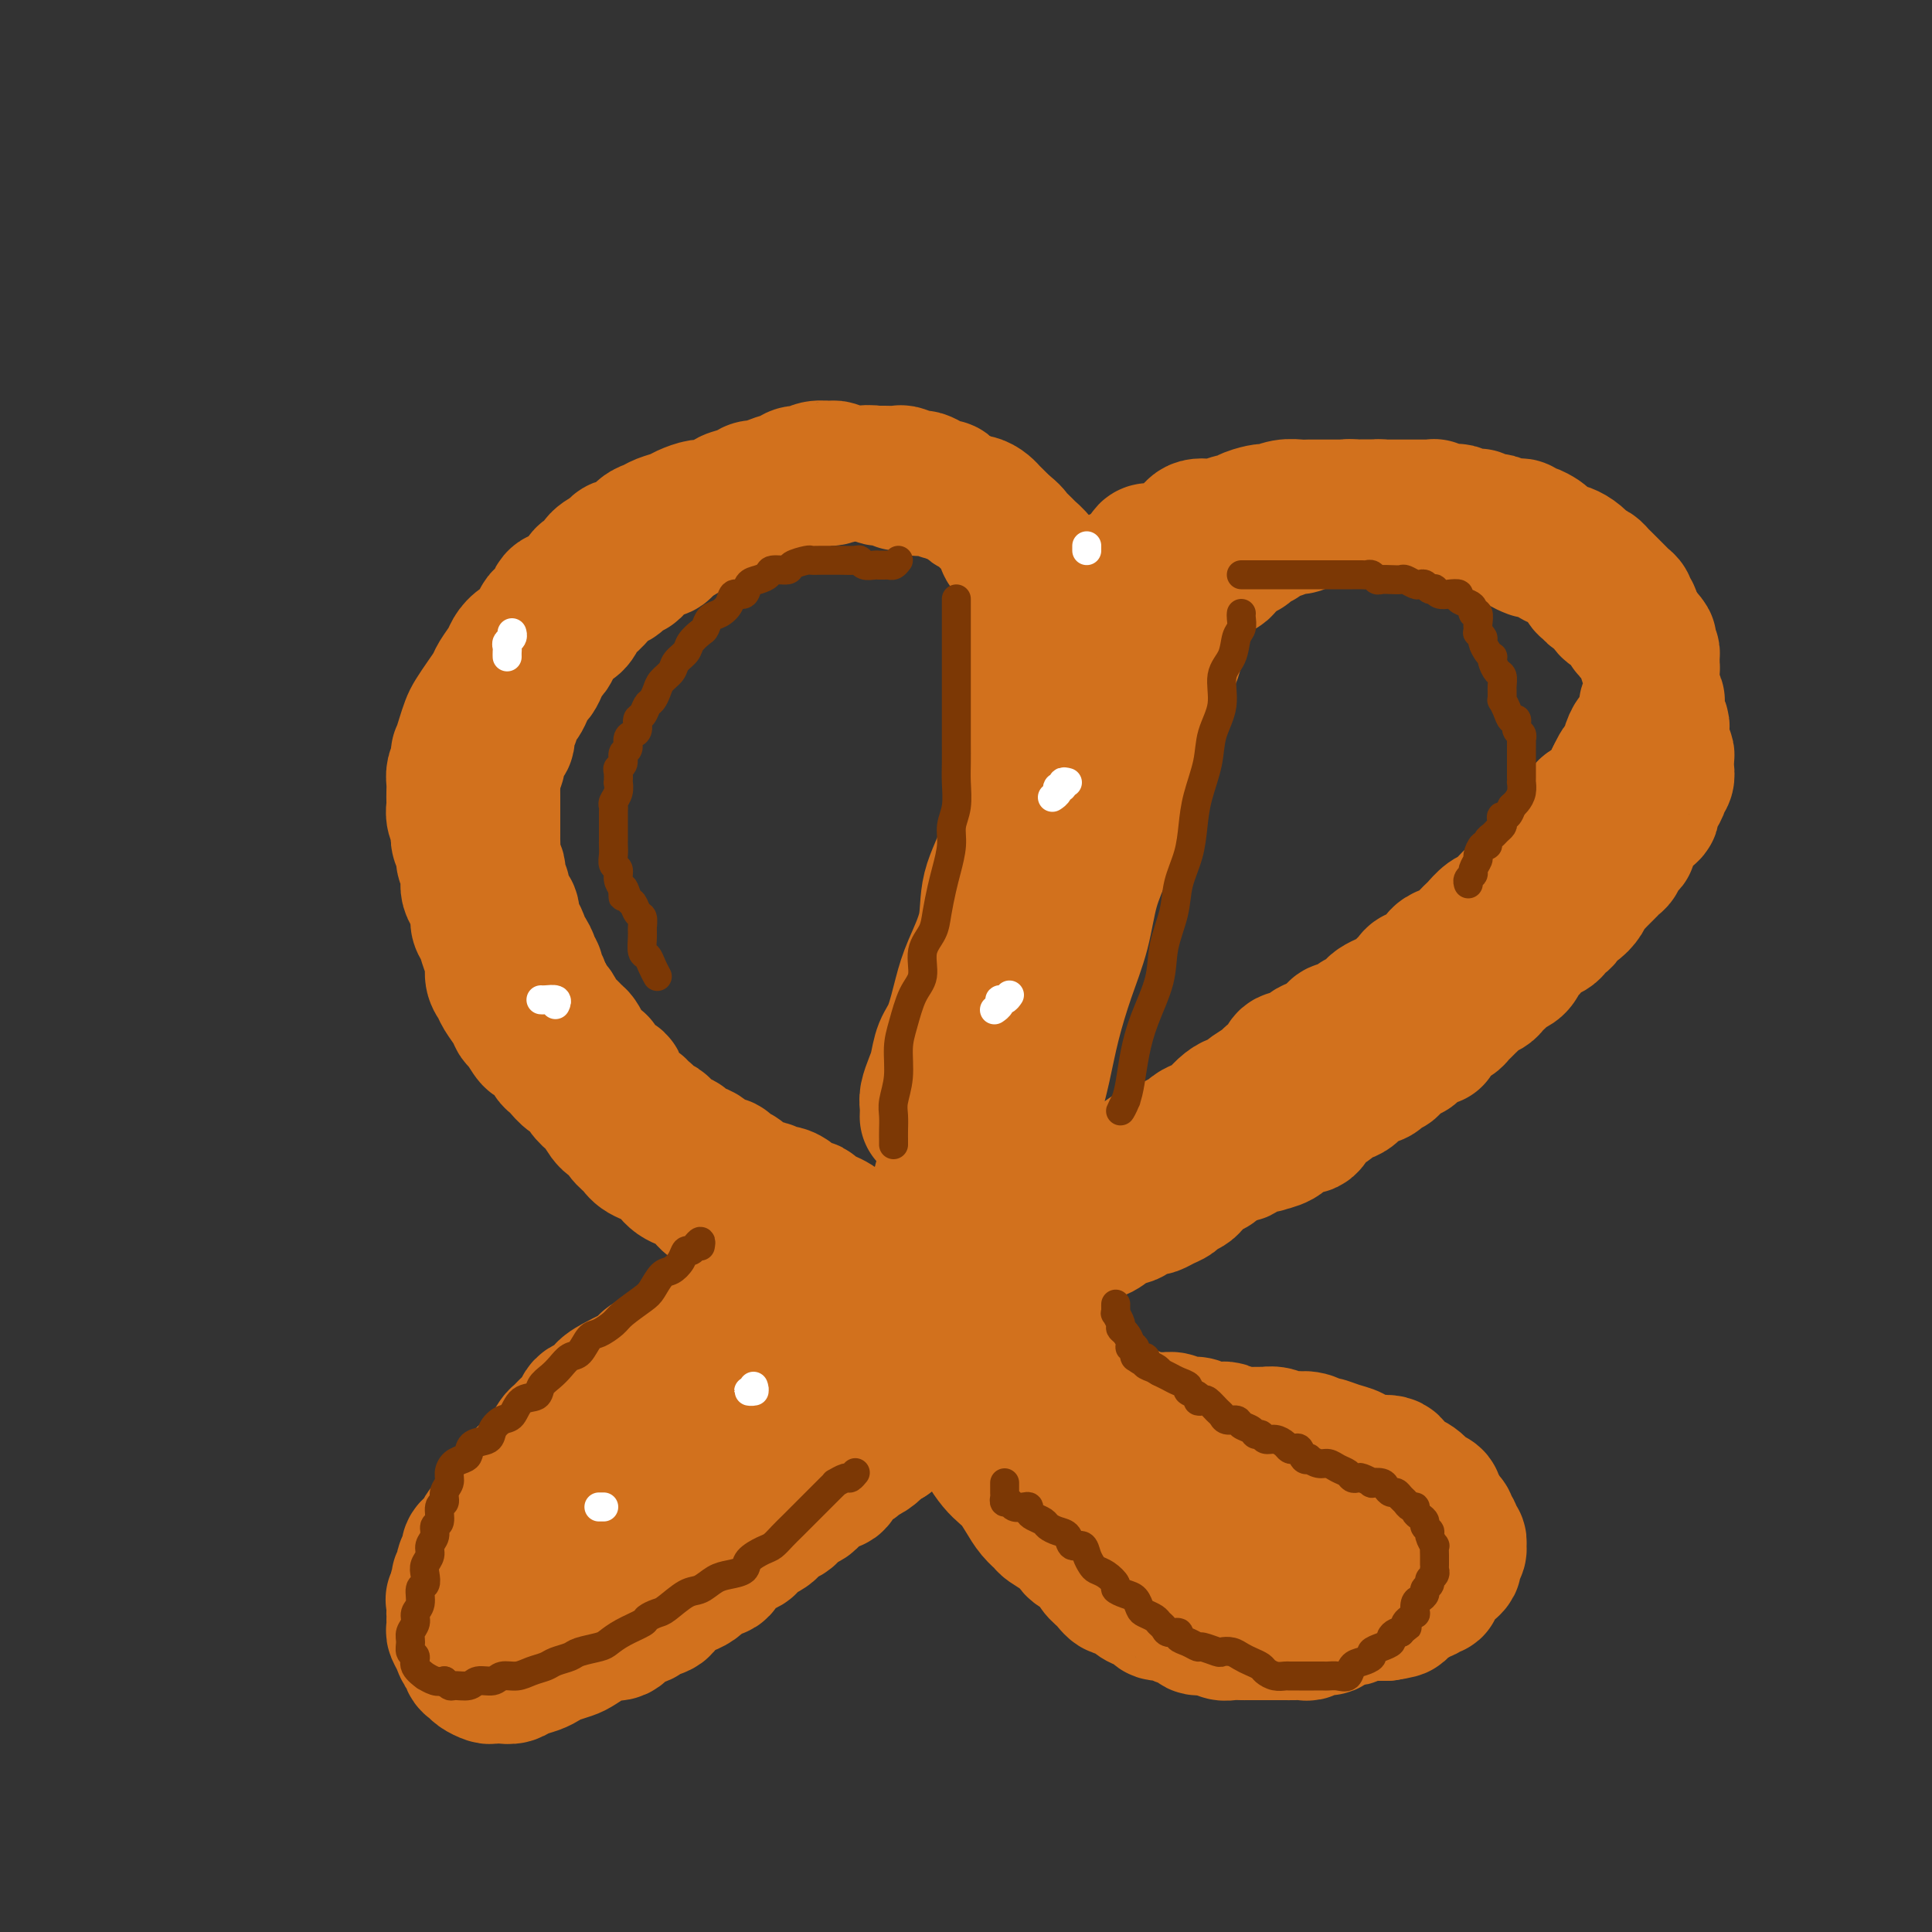 <svg viewBox='0 0 400 400' version='1.1' xmlns='http://www.w3.org/2000/svg' xmlns:xlink='http://www.w3.org/1999/xlink'><rect x="0" y="0" width="400" height="400" fill="#333333" stroke="none"/><g fill='none' stroke='#D2711D' stroke-width='28' stroke-linecap='round' stroke-linejoin='round'><path d='M184,259c-0.303,0.006 -0.606,0.012 -1,0c-0.394,-0.012 -0.879,-0.041 -1,0c-0.121,0.041 0.122,0.152 0,0c-0.122,-0.152 -0.609,-0.566 -1,-1c-0.391,-0.434 -0.686,-0.886 -1,-1c-0.314,-0.114 -0.648,0.110 -1,0c-0.352,-0.110 -0.724,-0.554 -1,-1c-0.276,-0.446 -0.458,-0.893 -1,-1c-0.542,-0.107 -1.444,0.126 -2,0c-0.556,-0.126 -0.765,-0.612 -1,-1c-0.235,-0.388 -0.496,-0.677 -1,-1c-0.504,-0.323 -1.252,-0.678 -2,-1c-0.748,-0.322 -1.495,-0.611 -2,-1c-0.505,-0.389 -0.768,-0.879 -1,-1c-0.232,-0.121 -0.434,0.126 -1,0c-0.566,-0.126 -1.498,-0.626 -2,-1c-0.502,-0.374 -0.576,-0.621 -1,-1c-0.424,-0.379 -1.198,-0.888 -2,-1c-0.802,-0.112 -1.632,0.173 -2,0c-0.368,-0.173 -0.274,-0.806 -1,-1c-0.726,-0.194 -2.274,0.049 -3,0c-0.726,-0.049 -0.631,-0.389 -1,-1c-0.369,-0.611 -1.201,-1.491 -2,-2c-0.799,-0.509 -1.565,-0.647 -2,-1c-0.435,-0.353 -0.541,-0.921 -1,-1c-0.459,-0.079 -1.273,0.329 -2,0c-0.727,-0.329 -1.369,-1.396 -2,-2c-0.631,-0.604 -1.253,-0.744 -2,-1c-0.747,-0.256 -1.618,-0.627 -2,-1c-0.382,-0.373 -0.273,-0.748 -1,-1c-0.727,-0.252 -2.289,-0.382 -3,-1c-0.711,-0.618 -0.571,-1.724 -1,-2c-0.429,-0.276 -1.427,0.278 -2,0c-0.573,-0.278 -0.722,-1.386 -1,-2c-0.278,-0.614 -0.686,-0.732 -1,-1c-0.314,-0.268 -0.534,-0.687 -1,-1c-0.466,-0.313 -1.176,-0.521 -2,-1c-0.824,-0.479 -1.760,-1.228 -2,-2c-0.240,-0.772 0.216,-1.568 0,-2c-0.216,-0.432 -1.104,-0.500 -2,-1c-0.896,-0.500 -1.798,-1.433 -2,-2c-0.202,-0.567 0.298,-0.767 0,-1c-0.298,-0.233 -1.393,-0.500 -2,-1c-0.607,-0.500 -0.726,-1.232 -1,-2c-0.274,-0.768 -0.703,-1.572 -1,-2c-0.297,-0.428 -0.461,-0.481 -1,-1c-0.539,-0.519 -1.454,-1.504 -2,-2c-0.546,-0.496 -0.724,-0.504 -1,-1c-0.276,-0.496 -0.651,-1.480 -1,-2c-0.349,-0.520 -0.671,-0.577 -1,-1c-0.329,-0.423 -0.664,-1.211 -1,-2'/><path d='M113,206c-3.565,-4.521 -1.476,-2.324 -1,-2c0.476,0.324 -0.660,-1.226 -1,-2c-0.340,-0.774 0.115,-0.771 0,-1c-0.115,-0.229 -0.801,-0.690 -1,-1c-0.199,-0.310 0.087,-0.469 0,-1c-0.087,-0.531 -0.549,-1.434 -1,-2c-0.451,-0.566 -0.892,-0.793 -1,-1c-0.108,-0.207 0.115,-0.392 0,-1c-0.115,-0.608 -0.569,-1.640 -1,-2c-0.431,-0.360 -0.837,-0.050 -1,0c-0.163,0.050 -0.081,-0.162 0,-1c0.081,-0.838 0.162,-2.303 0,-3c-0.162,-0.697 -0.565,-0.624 -1,-1c-0.435,-0.376 -0.900,-1.199 -1,-2c-0.100,-0.801 0.166,-1.580 0,-2c-0.166,-0.420 -0.762,-0.483 -1,-1c-0.238,-0.517 -0.116,-1.489 0,-2c0.116,-0.511 0.227,-0.560 0,-1c-0.227,-0.440 -0.793,-1.269 -1,-2c-0.207,-0.731 -0.055,-1.364 0,-2c0.055,-0.636 0.015,-1.275 0,-2c-0.015,-0.725 -0.004,-1.538 0,-2c0.004,-0.462 0.001,-0.574 0,-1c-0.001,-0.426 -0.000,-1.165 0,-2c0.000,-0.835 0.000,-1.767 0,-2c-0.000,-0.233 -0.001,0.233 0,0c0.001,-0.233 0.004,-1.165 0,-2c-0.004,-0.835 -0.016,-1.574 0,-2c0.016,-0.426 0.060,-0.538 0,-1c-0.060,-0.462 -0.222,-1.275 0,-2c0.222,-0.725 0.829,-1.363 1,-2c0.171,-0.637 -0.094,-1.274 0,-2c0.094,-0.726 0.546,-1.541 1,-2c0.454,-0.459 0.909,-0.561 1,-1c0.091,-0.439 -0.183,-1.216 0,-2c0.183,-0.784 0.823,-1.575 1,-2c0.177,-0.425 -0.107,-0.485 0,-1c0.107,-0.515 0.606,-1.485 1,-2c0.394,-0.515 0.683,-0.574 1,-1c0.317,-0.426 0.662,-1.217 1,-2c0.338,-0.783 0.668,-1.557 1,-2c0.332,-0.443 0.666,-0.555 1,-1c0.334,-0.445 0.667,-1.222 1,-2c0.333,-0.778 0.666,-1.557 1,-2c0.334,-0.443 0.670,-0.552 1,-1c0.330,-0.448 0.653,-1.237 1,-2c0.347,-0.763 0.719,-1.500 1,-2c0.281,-0.500 0.473,-0.762 1,-1c0.527,-0.238 1.389,-0.450 2,-1c0.611,-0.550 0.971,-1.438 1,-2c0.029,-0.562 -0.274,-0.799 0,-1c0.274,-0.201 1.124,-0.367 2,-1c0.876,-0.633 1.778,-1.733 2,-2c0.222,-0.267 -0.235,0.298 0,0c0.235,-0.298 1.162,-1.460 2,-2c0.838,-0.540 1.586,-0.459 2,-1c0.414,-0.541 0.495,-1.704 1,-2c0.505,-0.296 1.434,0.275 2,0c0.566,-0.275 0.767,-1.397 1,-2c0.233,-0.603 0.496,-0.686 1,-1c0.504,-0.314 1.248,-0.857 2,-1c0.752,-0.143 1.510,0.115 2,0c0.490,-0.115 0.711,-0.604 1,-1c0.289,-0.396 0.644,-0.698 1,-1'/><path d='M139,112c3.356,-2.349 2.246,-1.221 2,-1c-0.246,0.221 0.370,-0.466 1,-1c0.630,-0.534 1.272,-0.916 2,-1c0.728,-0.084 1.542,0.131 2,0c0.458,-0.131 0.561,-0.609 1,-1c0.439,-0.391 1.215,-0.696 2,-1c0.785,-0.304 1.579,-0.606 2,-1c0.421,-0.394 0.469,-0.879 1,-1c0.531,-0.121 1.545,0.123 2,0c0.455,-0.123 0.352,-0.611 1,-1c0.648,-0.389 2.047,-0.677 3,-1c0.953,-0.323 1.462,-0.679 2,-1c0.538,-0.321 1.107,-0.607 2,-1c0.893,-0.393 2.112,-0.894 3,-1c0.888,-0.106 1.446,0.182 2,0c0.554,-0.182 1.106,-0.833 2,-1c0.894,-0.167 2.130,0.152 3,0c0.870,-0.152 1.372,-0.773 2,-1c0.628,-0.227 1.381,-0.061 2,0c0.619,0.061 1.105,0.015 2,0c0.895,-0.015 2.198,-0.000 3,0c0.802,0.000 1.103,-0.015 2,0c0.897,0.015 2.390,0.059 3,0c0.610,-0.059 0.338,-0.222 1,0c0.662,0.222 2.256,0.828 3,1c0.744,0.172 0.636,-0.091 1,0c0.364,0.091 1.201,0.535 2,1c0.799,0.465 1.561,0.951 2,1c0.439,0.049 0.555,-0.338 1,0c0.445,0.338 1.219,1.400 2,2c0.781,0.600 1.570,0.738 2,1c0.430,0.262 0.500,0.647 1,1c0.500,0.353 1.430,0.675 2,1c0.570,0.325 0.779,0.654 1,1c0.221,0.346 0.455,0.708 1,1c0.545,0.292 1.403,0.515 2,1c0.597,0.485 0.934,1.234 1,2c0.066,0.766 -0.137,1.551 0,2c0.137,0.449 0.615,0.562 1,1c0.385,0.438 0.677,1.201 1,2c0.323,0.799 0.678,1.635 1,2c0.322,0.365 0.611,0.258 1,1c0.389,0.742 0.879,2.334 1,3c0.121,0.666 -0.126,0.405 0,1c0.126,0.595 0.626,2.046 1,3c0.374,0.954 0.622,1.410 1,2c0.378,0.590 0.886,1.313 1,2c0.114,0.687 -0.166,1.339 0,2c0.166,0.661 0.776,1.331 1,2c0.224,0.669 0.060,1.338 0,2c-0.060,0.662 -0.016,1.318 0,2c0.016,0.682 0.004,1.390 0,2c-0.004,0.610 -0.001,1.122 0,2c0.001,0.878 0.000,2.121 0,3c-0.000,0.879 -0.000,1.394 0,2c0.000,0.606 0.000,1.303 0,2c-0.000,0.697 -0.000,1.394 0,2c0.000,0.606 0.000,1.121 0,2c-0.000,0.879 -0.000,2.121 0,3c0.000,0.879 0.000,1.394 0,2c-0.000,0.606 -0.000,1.303 0,2'/><path d='M217,160c0.155,4.938 0.041,2.281 0,2c-0.041,-0.281 -0.010,1.812 0,3c0.010,1.188 -0.001,1.472 0,2c0.001,0.528 0.015,1.300 0,2c-0.015,0.700 -0.060,1.327 0,2c0.060,0.673 0.226,1.392 0,2c-0.226,0.608 -0.844,1.105 -1,2c-0.156,0.895 0.150,2.188 0,3c-0.150,0.812 -0.757,1.143 -1,2c-0.243,0.857 -0.121,2.241 0,3c0.121,0.759 0.243,0.894 0,2c-0.243,1.106 -0.850,3.183 -1,4c-0.150,0.817 0.156,0.374 0,1c-0.156,0.626 -0.773,2.321 -1,3c-0.227,0.679 -0.064,0.341 0,1c0.064,0.659 0.027,2.316 0,3c-0.027,0.684 -0.045,0.396 0,1c0.045,0.604 0.152,2.101 0,3c-0.152,0.899 -0.563,1.199 -1,2c-0.437,0.801 -0.901,2.102 -1,3c-0.099,0.898 0.166,1.391 0,2c-0.166,0.609 -0.762,1.332 -1,2c-0.238,0.668 -0.117,1.281 0,2c0.117,0.719 0.228,1.542 0,2c-0.228,0.458 -0.797,0.549 -1,1c-0.203,0.451 -0.041,1.261 0,2c0.041,0.739 -0.041,1.405 0,2c0.041,0.595 0.203,1.118 0,2c-0.203,0.882 -0.773,2.124 -1,3c-0.227,0.876 -0.112,1.386 0,2c0.112,0.614 0.223,1.331 0,2c-0.223,0.669 -0.778,1.292 -1,2c-0.222,0.708 -0.111,1.503 0,2c0.111,0.497 0.222,0.695 0,1c-0.222,0.305 -0.776,0.716 -1,1c-0.224,0.284 -0.116,0.443 0,1c0.116,0.557 0.241,1.514 0,2c-0.241,0.486 -0.849,0.501 -1,1c-0.151,0.499 0.156,1.482 0,2c-0.156,0.518 -0.774,0.573 -1,1c-0.226,0.427 -0.061,1.228 0,2c0.061,0.772 0.016,1.516 0,2c-0.016,0.484 -0.004,0.709 0,1c0.004,0.291 0.001,0.649 0,1c-0.001,0.351 -0.000,0.694 0,1c0.000,0.306 0.000,0.576 0,1c-0.000,0.424 -0.000,1.003 0,1c0.000,-0.003 0.000,-0.588 0,-1c-0.000,-0.412 -0.000,-0.649 0,-1c0.000,-0.351 0.000,-0.814 0,-1c-0.000,-0.186 -0.000,-0.093 0,0'/><path d='M231,150c-0.310,-0.032 -0.620,-0.064 -1,0c-0.380,0.064 -0.830,0.224 -1,0c-0.170,-0.224 -0.061,-0.833 0,-1c0.061,-0.167 0.073,0.109 0,0c-0.073,-0.109 -0.229,-0.603 0,-1c0.229,-0.397 0.845,-0.698 1,-1c0.155,-0.302 -0.151,-0.606 0,-1c0.151,-0.394 0.758,-0.879 1,-1c0.242,-0.121 0.120,0.122 0,0c-0.120,-0.122 -0.238,-0.610 0,-1c0.238,-0.390 0.833,-0.682 1,-1c0.167,-0.318 -0.095,-0.661 0,-1c0.095,-0.339 0.546,-0.673 1,-1c0.454,-0.327 0.909,-0.646 1,-1c0.091,-0.354 -0.183,-0.742 0,-1c0.183,-0.258 0.823,-0.387 1,-1c0.177,-0.613 -0.107,-1.710 0,-2c0.107,-0.290 0.607,0.225 1,0c0.393,-0.225 0.680,-1.192 1,-2c0.320,-0.808 0.673,-1.459 1,-2c0.327,-0.541 0.627,-0.972 1,-1c0.373,-0.028 0.820,0.347 1,0c0.180,-0.347 0.094,-1.416 0,-2c-0.094,-0.584 -0.198,-0.685 0,-1c0.198,-0.315 0.696,-0.845 1,-1c0.304,-0.155 0.414,0.065 1,0c0.586,-0.065 1.648,-0.417 2,-1c0.352,-0.583 -0.008,-1.399 0,-2c0.008,-0.601 0.382,-0.987 1,-1c0.618,-0.013 1.479,0.346 2,0c0.521,-0.346 0.703,-1.399 1,-2c0.297,-0.601 0.708,-0.752 1,-1c0.292,-0.248 0.463,-0.595 1,-1c0.537,-0.405 1.439,-0.869 2,-1c0.561,-0.131 0.780,0.071 1,0c0.220,-0.071 0.439,-0.414 1,-1c0.561,-0.586 1.463,-1.414 2,-2c0.537,-0.586 0.707,-0.930 1,-1c0.293,-0.070 0.707,0.135 1,0c0.293,-0.135 0.463,-0.610 1,-1c0.537,-0.390 1.439,-0.697 2,-1c0.561,-0.303 0.779,-0.603 1,-1c0.221,-0.397 0.444,-0.890 1,-1c0.556,-0.110 1.444,0.164 2,0c0.556,-0.164 0.778,-0.766 1,-1c0.222,-0.234 0.443,-0.101 1,0c0.557,0.101 1.448,0.172 2,0c0.552,-0.172 0.764,-0.585 1,-1c0.236,-0.415 0.496,-0.833 1,-1c0.504,-0.167 1.252,-0.084 2,0'/><path d='M273,107c2.061,-0.862 1.713,-1.015 2,-1c0.287,0.015 1.207,0.200 2,0c0.793,-0.200 1.458,-0.786 2,-1c0.542,-0.214 0.960,-0.057 1,0c0.040,0.057 -0.297,0.015 0,0c0.297,-0.015 1.227,-0.004 2,0c0.773,0.004 1.390,0.001 2,0c0.610,-0.001 1.214,-0.000 2,0c0.786,0.000 1.755,0.000 2,0c0.245,-0.000 -0.234,-0.000 0,0c0.234,0.000 1.179,-0.000 2,0c0.821,0.000 1.516,0.000 2,0c0.484,-0.000 0.755,-0.001 1,0c0.245,0.001 0.464,0.004 1,0c0.536,-0.004 1.390,-0.015 2,0c0.610,0.015 0.975,0.056 1,0c0.025,-0.056 -0.289,-0.207 0,0c0.289,0.207 1.181,0.774 2,1c0.819,0.226 1.564,0.112 2,0c0.436,-0.112 0.564,-0.223 1,0c0.436,0.223 1.181,0.778 2,1c0.819,0.222 1.710,0.111 2,0c0.290,-0.111 -0.023,-0.222 0,0c0.023,0.222 0.383,0.778 1,1c0.617,0.222 1.493,0.112 2,0c0.507,-0.112 0.647,-0.226 1,0c0.353,0.226 0.921,0.792 1,1c0.079,0.208 -0.329,0.060 0,0c0.329,-0.060 1.397,-0.031 2,0c0.603,0.031 0.743,0.064 1,0c0.257,-0.064 0.631,-0.226 1,0c0.369,0.226 0.732,0.839 1,1c0.268,0.161 0.439,-0.128 1,0c0.561,0.128 1.512,0.675 2,1c0.488,0.325 0.515,0.429 1,1c0.485,0.571 1.430,1.610 2,2c0.570,0.390 0.765,0.133 1,0c0.235,-0.133 0.511,-0.140 1,0c0.489,0.140 1.192,0.429 2,1c0.808,0.571 1.722,1.424 2,2c0.278,0.576 -0.081,0.875 0,1c0.081,0.125 0.600,0.076 1,0c0.400,-0.076 0.681,-0.179 1,0c0.319,0.179 0.677,0.639 1,1c0.323,0.361 0.611,0.621 1,1c0.389,0.379 0.877,0.875 1,1c0.123,0.125 -0.121,-0.121 0,0c0.121,0.121 0.606,0.610 1,1c0.394,0.390 0.698,0.681 1,1c0.302,0.319 0.602,0.665 1,1c0.398,0.335 0.895,0.658 1,1c0.105,0.342 -0.183,0.703 0,1c0.183,0.297 0.836,0.530 1,1c0.164,0.470 -0.163,1.176 0,2c0.163,0.824 0.814,1.765 1,2c0.186,0.235 -0.095,-0.235 0,0c0.095,0.235 0.565,1.176 1,2c0.435,0.824 0.835,1.530 1,2c0.165,0.470 0.097,0.703 0,1c-0.097,0.297 -0.222,0.656 0,1c0.222,0.344 0.791,0.672 1,1c0.209,0.328 0.057,0.655 0,1c-0.057,0.345 -0.019,0.709 0,1c0.019,0.291 0.019,0.511 0,1c-0.019,0.489 -0.057,1.248 0,2c0.057,0.752 0.208,1.496 0,2c-0.208,0.504 -0.777,0.769 -1,1c-0.223,0.231 -0.101,0.427 0,1c0.101,0.573 0.181,1.522 0,2c-0.181,0.478 -0.622,0.486 -1,1c-0.378,0.514 -0.693,1.535 -1,2c-0.307,0.465 -0.607,0.376 -1,1c-0.393,0.624 -0.879,1.963 -1,3c-0.121,1.037 0.122,1.773 0,2c-0.122,0.227 -0.610,-0.054 -1,0c-0.390,0.054 -0.683,0.444 -1,1c-0.317,0.556 -0.659,1.278 -1,2'/><path d='M334,161c-1.416,3.747 -0.957,2.114 -1,2c-0.043,-0.114 -0.590,1.292 -1,2c-0.410,0.708 -0.683,0.718 -1,1c-0.317,0.282 -0.676,0.836 -1,1c-0.324,0.164 -0.612,-0.062 -1,0c-0.388,0.062 -0.878,0.411 -1,1c-0.122,0.589 0.122,1.418 0,2c-0.122,0.582 -0.610,0.916 -1,1c-0.390,0.084 -0.680,-0.081 -1,0c-0.320,0.081 -0.668,0.407 -1,1c-0.332,0.593 -0.649,1.454 -1,2c-0.351,0.546 -0.738,0.777 -1,1c-0.262,0.223 -0.399,0.438 -1,1c-0.601,0.562 -1.665,1.472 -2,2c-0.335,0.528 0.060,0.675 0,1c-0.060,0.325 -0.576,0.829 -1,1c-0.424,0.171 -0.758,0.010 -1,0c-0.242,-0.010 -0.394,0.130 -1,1c-0.606,0.870 -1.667,2.470 -2,3c-0.333,0.530 0.062,-0.008 0,0c-0.062,0.008 -0.582,0.564 -1,1c-0.418,0.436 -0.733,0.751 -1,1c-0.267,0.249 -0.488,0.430 -1,1c-0.512,0.570 -1.317,1.529 -2,2c-0.683,0.471 -1.243,0.454 -2,1c-0.757,0.546 -1.712,1.656 -2,2c-0.288,0.344 0.089,-0.076 0,0c-0.089,0.076 -0.644,0.650 -1,1c-0.356,0.350 -0.514,0.478 -1,1c-0.486,0.522 -1.299,1.440 -2,2c-0.701,0.560 -1.291,0.762 -2,1c-0.709,0.238 -1.538,0.512 -2,1c-0.462,0.488 -0.557,1.190 -1,2c-0.443,0.810 -1.235,1.726 -2,2c-0.765,0.274 -1.503,-0.095 -2,0c-0.497,0.095 -0.753,0.655 -1,1c-0.247,0.345 -0.486,0.474 -1,1c-0.514,0.526 -1.302,1.450 -2,2c-0.698,0.550 -1.304,0.725 -2,1c-0.696,0.275 -1.482,0.651 -2,1c-0.518,0.349 -0.768,0.672 -1,1c-0.232,0.328 -0.447,0.661 -1,1c-0.553,0.339 -1.443,0.682 -2,1c-0.557,0.318 -0.780,0.610 -1,1c-0.220,0.390 -0.438,0.878 -1,1c-0.562,0.122 -1.468,-0.123 -2,0c-0.532,0.123 -0.690,0.615 -1,1c-0.310,0.385 -0.773,0.663 -1,1c-0.227,0.337 -0.219,0.734 -1,1c-0.781,0.266 -2.352,0.400 -3,1c-0.648,0.600 -0.371,1.666 -1,2c-0.629,0.334 -2.162,-0.065 -3,0c-0.838,0.065 -0.982,0.594 -1,1c-0.018,0.406 0.090,0.690 0,1c-0.090,0.310 -0.377,0.646 -1,1c-0.623,0.354 -1.582,0.726 -2,1c-0.418,0.274 -0.296,0.451 -1,1c-0.704,0.549 -2.233,1.470 -3,2c-0.767,0.530 -0.773,0.671 -1,1c-0.227,0.329 -0.676,0.848 -1,1c-0.324,0.152 -0.523,-0.061 -1,0c-0.477,0.061 -1.231,0.398 -2,1c-0.769,0.602 -1.553,1.471 -2,2c-0.447,0.529 -0.557,0.719 -1,1c-0.443,0.281 -1.220,0.653 -2,1c-0.780,0.347 -1.563,0.669 -2,1c-0.437,0.331 -0.530,0.670 -1,1c-0.470,0.330 -1.318,0.651 -2,1c-0.682,0.349 -1.196,0.726 -2,1c-0.804,0.274 -1.896,0.443 -3,1c-1.104,0.557 -2.220,1.500 -3,2c-0.780,0.500 -1.223,0.558 -2,1c-0.777,0.442 -1.887,1.270 -3,2c-1.113,0.730 -2.227,1.364 -3,2c-0.773,0.636 -1.204,1.274 -2,2c-0.796,0.726 -1.956,1.541 -3,2c-1.044,0.459 -1.970,0.562 -3,1c-1.030,0.438 -2.163,1.210 -3,2c-0.837,0.790 -1.379,1.597 -2,2c-0.621,0.403 -1.320,0.401 -2,1c-0.680,0.599 -1.340,1.800 -2,3'/><path d='M211,258c-13.411,8.780 -4.937,2.731 -2,1c2.937,-1.731 0.338,0.857 -1,2c-1.338,1.143 -1.417,0.842 -2,1c-0.583,0.158 -1.672,0.774 -2,1c-0.328,0.226 0.104,0.061 0,0c-0.104,-0.061 -0.744,-0.017 -1,0c-0.256,0.017 -0.128,0.009 0,0'/><path d='M236,152c-0.031,0.414 -0.061,0.828 0,1c0.061,0.172 0.214,0.102 0,0c-0.214,-0.102 -0.793,-0.234 -1,0c-0.207,0.234 -0.040,0.836 0,1c0.040,0.164 -0.045,-0.111 0,0c0.045,0.111 0.220,0.607 0,1c-0.220,0.393 -0.833,0.681 -1,1c-0.167,0.319 0.114,0.667 0,1c-0.114,0.333 -0.622,0.652 -1,1c-0.378,0.348 -0.626,0.727 -1,1c-0.374,0.273 -0.874,0.441 -1,1c-0.126,0.559 0.121,1.511 0,2c-0.121,0.489 -0.611,0.516 -1,1c-0.389,0.484 -0.678,1.425 -1,2c-0.322,0.575 -0.678,0.783 -1,1c-0.322,0.217 -0.611,0.442 -1,1c-0.389,0.558 -0.877,1.449 -1,2c-0.123,0.551 0.121,0.763 0,1c-0.121,0.237 -0.606,0.500 -1,1c-0.394,0.500 -0.697,1.237 -1,2c-0.303,0.763 -0.606,1.553 -1,2c-0.394,0.447 -0.879,0.553 -1,1c-0.121,0.447 0.123,1.236 0,2c-0.123,0.764 -0.611,1.502 -1,2c-0.389,0.498 -0.678,0.756 -1,1c-0.322,0.244 -0.678,0.474 -1,1c-0.322,0.526 -0.611,1.347 -1,2c-0.389,0.653 -0.877,1.139 -1,2c-0.123,0.861 0.121,2.099 0,3c-0.121,0.901 -0.607,1.466 -1,2c-0.393,0.534 -0.693,1.036 -1,2c-0.307,0.964 -0.621,2.390 -1,3c-0.379,0.610 -0.823,0.404 -1,1c-0.177,0.596 -0.089,1.993 0,3c0.089,1.007 0.177,1.625 0,2c-0.177,0.375 -0.621,0.509 -1,1c-0.379,0.491 -0.694,1.339 -1,2c-0.306,0.661 -0.603,1.136 -1,2c-0.397,0.864 -0.895,2.119 -1,3c-0.105,0.881 0.183,1.388 0,2c-0.183,0.612 -0.838,1.329 -1,2c-0.162,0.671 0.168,1.296 0,2c-0.168,0.704 -0.834,1.487 -1,2c-0.166,0.513 0.167,0.756 0,1c-0.167,0.244 -0.833,0.488 -1,1c-0.167,0.512 0.167,1.291 0,2c-0.167,0.709 -0.833,1.348 -1,2c-0.167,0.652 0.165,1.318 0,2c-0.165,0.682 -0.828,1.379 -1,2c-0.172,0.621 0.146,1.167 0,2c-0.146,0.833 -0.756,1.952 -1,3c-0.244,1.048 -0.122,2.024 0,3'/><path d='M203,236c-2.327,8.279 -1.145,3.977 -1,3c0.145,-0.977 -0.746,1.371 -1,3c-0.254,1.629 0.128,2.540 0,3c-0.128,0.460 -0.765,0.470 -1,1c-0.235,0.530 -0.067,1.580 0,2c0.067,0.420 0.034,0.210 0,0'/><path d='M197,241c-0.452,0.333 -0.905,0.666 -1,1c-0.095,0.334 0.167,0.670 0,1c-0.167,0.330 -0.762,0.652 -1,1c-0.238,0.348 -0.120,0.720 0,1c0.120,0.280 0.243,0.469 0,1c-0.243,0.531 -0.853,1.406 -1,2c-0.147,0.594 0.168,0.907 0,1c-0.168,0.093 -0.818,-0.036 -1,0c-0.182,0.036 0.106,0.236 0,1c-0.106,0.764 -0.604,2.092 -1,3c-0.396,0.908 -0.688,1.397 -1,2c-0.312,0.603 -0.643,1.320 -1,2c-0.357,0.680 -0.739,1.324 -1,2c-0.261,0.676 -0.402,1.384 -1,2c-0.598,0.616 -1.652,1.139 -2,2c-0.348,0.861 0.009,2.061 0,3c-0.009,0.939 -0.386,1.616 -1,2c-0.614,0.384 -1.465,0.474 -2,1c-0.535,0.526 -0.755,1.488 -1,2c-0.245,0.512 -0.516,0.573 -1,1c-0.484,0.427 -1.180,1.219 -2,2c-0.820,0.781 -1.763,1.552 -2,2c-0.237,0.448 0.232,0.572 0,1c-0.232,0.428 -1.164,1.161 -2,2c-0.836,0.839 -1.575,1.783 -2,2c-0.425,0.217 -0.537,-0.294 -1,0c-0.463,0.294 -1.279,1.392 -2,2c-0.721,0.608 -1.349,0.726 -2,1c-0.651,0.274 -1.325,0.702 -2,1c-0.675,0.298 -1.349,0.465 -2,1c-0.651,0.535 -1.278,1.439 -2,2c-0.722,0.561 -1.541,0.779 -2,1c-0.459,0.221 -0.560,0.444 -1,1c-0.440,0.556 -1.220,1.444 -2,2c-0.780,0.556 -1.559,0.780 -2,1c-0.441,0.220 -0.542,0.436 -1,1c-0.458,0.564 -1.272,1.474 -2,2c-0.728,0.526 -1.369,0.666 -2,1c-0.631,0.334 -1.252,0.860 -2,1c-0.748,0.140 -1.622,-0.106 -2,0c-0.378,0.106 -0.258,0.563 -1,1c-0.742,0.437 -2.345,0.853 -3,1c-0.655,0.147 -0.360,0.025 -1,0c-0.640,-0.025 -2.214,0.046 -3,0c-0.786,-0.046 -0.785,-0.208 -1,0c-0.215,0.208 -0.645,0.788 -1,1c-0.355,0.212 -0.634,0.057 -1,0c-0.366,-0.057 -0.819,-0.016 -1,0c-0.181,0.016 -0.091,0.008 0,0'/><path d='M206,218c-0.030,0.418 -0.060,0.837 0,1c0.060,0.163 0.208,0.072 0,0c-0.208,-0.072 -0.774,-0.124 -1,0c-0.226,0.124 -0.113,0.422 0,1c0.113,0.578 0.228,1.434 0,2c-0.228,0.566 -0.797,0.841 -1,1c-0.203,0.159 -0.039,0.201 0,1c0.039,0.799 -0.046,2.354 0,3c0.046,0.646 0.224,0.384 0,1c-0.224,0.616 -0.848,2.109 -1,3c-0.152,0.891 0.170,1.178 0,2c-0.170,0.822 -0.830,2.179 -1,3c-0.170,0.821 0.151,1.107 0,2c-0.151,0.893 -0.772,2.393 -1,3c-0.228,0.607 -0.061,0.321 0,1c0.061,0.679 0.016,2.324 0,3c-0.016,0.676 -0.004,0.382 0,1c0.004,0.618 0.001,2.148 0,3c-0.001,0.852 -0.000,1.024 0,1c0.000,-0.024 0.000,-0.245 0,0c-0.000,0.245 -0.000,0.958 0,2c0.000,1.042 0.000,2.415 0,3c-0.000,0.585 0.000,0.382 0,1c-0.000,0.618 -0.000,2.057 0,3c0.000,0.943 0.000,1.389 0,2c-0.000,0.611 -0.001,1.386 0,2c0.001,0.614 0.003,1.067 0,2c-0.003,0.933 -0.011,2.347 0,3c0.011,0.653 0.040,0.546 0,1c-0.040,0.454 -0.150,1.469 0,2c0.150,0.531 0.562,0.579 1,1c0.438,0.421 0.904,1.216 1,2c0.096,0.784 -0.178,1.557 0,2c0.178,0.443 0.807,0.555 1,1c0.193,0.445 -0.051,1.221 0,2c0.051,0.779 0.397,1.559 1,2c0.603,0.441 1.462,0.542 2,1c0.538,0.458 0.756,1.274 1,2c0.244,0.726 0.516,1.364 1,2c0.484,0.636 1.181,1.270 2,2c0.819,0.730 1.759,1.557 2,2c0.241,0.443 -0.216,0.504 0,1c0.216,0.496 1.104,1.429 2,2c0.896,0.571 1.798,0.782 2,1c0.202,0.218 -0.296,0.443 0,1c0.296,0.557 1.388,1.444 2,2c0.612,0.556 0.745,0.779 1,1c0.255,0.221 0.632,0.440 1,1c0.368,0.560 0.728,1.459 1,2c0.272,0.541 0.457,0.722 1,1c0.543,0.278 1.445,0.652 2,1c0.555,0.348 0.765,0.671 1,1c0.235,0.329 0.496,0.666 1,1c0.504,0.334 1.252,0.667 2,1'/><path d='M229,306c3.903,4.107 1.661,1.874 1,1c-0.661,-0.874 0.260,-0.389 1,0c0.740,0.389 1.300,0.682 2,1c0.700,0.318 1.539,0.663 2,1c0.461,0.337 0.545,0.668 1,1c0.455,0.332 1.281,0.666 2,1c0.719,0.334 1.329,0.668 2,1c0.671,0.332 1.401,0.663 2,1c0.599,0.337 1.068,0.679 2,1c0.932,0.321 2.329,0.622 3,1c0.671,0.378 0.617,0.833 1,1c0.383,0.167 1.205,0.045 2,0c0.795,-0.045 1.564,-0.013 2,0c0.436,0.013 0.541,0.008 1,0c0.459,-0.008 1.274,-0.017 2,0c0.726,0.017 1.363,0.061 2,0c0.637,-0.061 1.273,-0.228 2,0c0.727,0.228 1.546,0.849 2,1c0.454,0.151 0.544,-0.170 1,0c0.456,0.170 1.277,0.830 2,1c0.723,0.170 1.349,-0.151 2,0c0.651,0.151 1.328,0.773 2,1c0.672,0.227 1.340,0.060 2,0c0.660,-0.060 1.313,-0.012 2,0c0.687,0.012 1.410,-0.011 2,0c0.590,0.011 1.049,0.055 2,0c0.951,-0.055 2.395,-0.211 3,0c0.605,0.211 0.369,0.788 1,1c0.631,0.212 2.127,0.058 3,0c0.873,-0.058 1.123,-0.019 2,0c0.877,0.019 2.381,0.019 3,0c0.619,-0.019 0.352,-0.057 1,0c0.648,0.057 2.211,0.207 3,0c0.789,-0.207 0.804,-0.772 1,-1c0.196,-0.228 0.573,-0.118 1,0c0.427,0.118 0.903,0.243 1,0c0.097,-0.243 -0.184,-0.853 0,-1c0.184,-0.147 0.834,0.171 1,0c0.166,-0.171 -0.152,-0.830 0,-1c0.152,-0.170 0.773,0.150 1,0c0.227,-0.150 0.061,-0.771 0,-1c-0.061,-0.229 -0.017,-0.065 0,0c0.017,0.065 0.009,0.033 0,0'/><path d='M198,258c0.081,0.416 0.162,0.831 0,1c-0.162,0.169 -0.569,0.091 -1,0c-0.431,-0.091 -0.888,-0.194 -1,0c-0.112,0.194 0.120,0.685 0,1c-0.120,0.315 -0.591,0.453 -1,1c-0.409,0.547 -0.756,1.501 -1,2c-0.244,0.499 -0.384,0.541 -1,1c-0.616,0.459 -1.707,1.333 -2,2c-0.293,0.667 0.212,1.127 0,2c-0.212,0.873 -1.141,2.158 -2,3c-0.859,0.842 -1.647,1.241 -2,2c-0.353,0.759 -0.272,1.879 -1,3c-0.728,1.121 -2.264,2.245 -3,3c-0.736,0.755 -0.673,1.142 -1,2c-0.327,0.858 -1.045,2.187 -2,3c-0.955,0.813 -2.148,1.110 -3,2c-0.852,0.890 -1.364,2.374 -2,3c-0.636,0.626 -1.397,0.395 -2,1c-0.603,0.605 -1.049,2.045 -2,3c-0.951,0.955 -2.409,1.426 -3,2c-0.591,0.574 -0.317,1.252 -1,2c-0.683,0.748 -2.324,1.565 -3,2c-0.676,0.435 -0.389,0.488 -1,1c-0.611,0.512 -2.121,1.483 -3,2c-0.879,0.517 -1.127,0.580 -2,1c-0.873,0.420 -2.369,1.197 -3,2c-0.631,0.803 -0.395,1.633 -1,2c-0.605,0.367 -2.049,0.270 -3,1c-0.951,0.730 -1.409,2.286 -2,3c-0.591,0.714 -1.317,0.588 -2,1c-0.683,0.412 -1.324,1.364 -2,2c-0.676,0.636 -1.388,0.955 -2,1c-0.612,0.045 -1.122,-0.185 -2,0c-0.878,0.185 -2.122,0.786 -3,1c-0.878,0.214 -1.391,0.042 -2,0c-0.609,-0.042 -1.314,0.045 -2,0c-0.686,-0.045 -1.353,-0.223 -2,0c-0.647,0.223 -1.273,0.848 -2,1c-0.727,0.152 -1.556,-0.169 -2,0c-0.444,0.169 -0.504,0.829 -1,1c-0.496,0.171 -1.428,-0.147 -2,0c-0.572,0.147 -0.783,0.757 -1,1c-0.217,0.243 -0.438,0.118 -1,0c-0.562,-0.118 -1.464,-0.229 -2,0c-0.536,0.229 -0.708,0.797 -1,1c-0.292,0.203 -0.706,0.039 -1,0c-0.294,-0.039 -0.469,0.045 -1,0c-0.531,-0.045 -1.417,-0.219 -2,0c-0.583,0.219 -0.863,0.832 -1,1c-0.137,0.168 -0.131,-0.108 0,0c0.131,0.108 0.389,0.602 0,1c-0.389,0.398 -1.424,0.702 -2,1c-0.576,0.298 -0.693,0.591 -1,1c-0.307,0.409 -0.804,0.934 -1,1c-0.196,0.066 -0.091,-0.328 0,0c0.091,0.328 0.169,1.380 0,2c-0.169,0.620 -0.584,0.810 -1,1'/><path d='M110,328c-0.833,1.167 -0.417,0.583 0,0'/><path d='M177,258c-0.123,-0.453 -0.246,-0.906 0,-1c0.246,-0.094 0.861,0.171 1,0c0.139,-0.171 -0.197,-0.778 0,-1c0.197,-0.222 0.926,-0.060 1,0c0.074,0.060 -0.509,0.019 -1,0c-0.491,-0.019 -0.890,-0.016 -1,0c-0.110,0.016 0.069,0.046 0,0c-0.069,-0.046 -0.388,-0.168 -1,0c-0.612,0.168 -1.519,0.626 -2,1c-0.481,0.374 -0.536,0.665 -1,1c-0.464,0.335 -1.338,0.714 -2,1c-0.662,0.286 -1.111,0.480 -2,1c-0.889,0.520 -2.219,1.365 -3,2c-0.781,0.635 -1.013,1.058 -2,2c-0.987,0.942 -2.730,2.402 -4,3c-1.270,0.598 -2.068,0.335 -3,1c-0.932,0.665 -1.997,2.258 -3,3c-1.003,0.742 -1.944,0.631 -3,1c-1.056,0.369 -2.226,1.216 -3,2c-0.774,0.784 -1.152,1.506 -2,2c-0.848,0.494 -2.167,0.761 -3,1c-0.833,0.239 -1.182,0.449 -2,1c-0.818,0.551 -2.106,1.443 -3,2c-0.894,0.557 -1.393,0.778 -2,1c-0.607,0.222 -1.323,0.443 -2,1c-0.677,0.557 -1.317,1.448 -2,2c-0.683,0.552 -1.409,0.763 -2,1c-0.591,0.237 -1.047,0.500 -2,1c-0.953,0.500 -2.405,1.236 -3,2c-0.595,0.764 -0.334,1.557 -1,2c-0.666,0.443 -2.258,0.537 -3,1c-0.742,0.463 -0.635,1.296 -1,2c-0.365,0.704 -1.201,1.278 -2,2c-0.799,0.722 -1.561,1.593 -2,2c-0.439,0.407 -0.555,0.351 -1,1c-0.445,0.649 -1.219,2.004 -2,3c-0.781,0.996 -1.570,1.632 -2,2c-0.430,0.368 -0.500,0.469 -1,1c-0.500,0.531 -1.429,1.493 -2,2c-0.571,0.507 -0.783,0.559 -1,1c-0.217,0.441 -0.439,1.270 -1,2c-0.561,0.730 -1.460,1.360 -2,2c-0.540,0.640 -0.722,1.288 -1,2c-0.278,0.712 -0.651,1.486 -1,2c-0.349,0.514 -0.672,0.767 -1,1c-0.328,0.233 -0.661,0.447 -1,1c-0.339,0.553 -0.683,1.444 -1,2c-0.317,0.556 -0.606,0.778 -1,1c-0.394,0.222 -0.894,0.444 -1,1c-0.106,0.556 0.182,1.444 0,2c-0.182,0.556 -0.833,0.779 -1,1c-0.167,0.221 0.151,0.441 0,1c-0.151,0.559 -0.771,1.458 -1,2c-0.229,0.542 -0.065,0.726 0,1c0.065,0.274 0.033,0.637 0,1'/><path d='M95,329c-1.619,3.130 -1.166,1.956 -1,2c0.166,0.044 0.044,1.306 0,2c-0.044,0.694 -0.009,0.818 0,1c0.009,0.182 -0.009,0.421 0,1c0.009,0.579 0.045,1.498 0,2c-0.045,0.502 -0.171,0.586 0,1c0.171,0.414 0.637,1.158 1,2c0.363,0.842 0.621,1.784 1,2c0.379,0.216 0.879,-0.292 1,0c0.121,0.292 -0.137,1.385 0,2c0.137,0.615 0.670,0.753 1,1c0.330,0.247 0.459,0.603 1,1c0.541,0.397 1.495,0.835 2,1c0.505,0.165 0.562,0.055 1,0c0.438,-0.055 1.258,-0.056 2,0c0.742,0.056 1.405,0.170 2,0c0.595,-0.170 1.122,-0.623 2,-1c0.878,-0.377 2.107,-0.677 3,-1c0.893,-0.323 1.451,-0.667 2,-1c0.549,-0.333 1.091,-0.654 2,-1c0.909,-0.346 2.187,-0.718 3,-1c0.813,-0.282 1.161,-0.475 2,-1c0.839,-0.525 2.169,-1.383 3,-2c0.831,-0.617 1.162,-0.992 2,-1c0.838,-0.008 2.183,0.350 3,0c0.817,-0.350 1.107,-1.407 2,-2c0.893,-0.593 2.389,-0.722 3,-1c0.611,-0.278 0.338,-0.705 1,-1c0.662,-0.295 2.260,-0.459 3,-1c0.740,-0.541 0.622,-1.458 1,-2c0.378,-0.542 1.252,-0.710 2,-1c0.748,-0.290 1.370,-0.703 2,-1c0.630,-0.297 1.268,-0.479 2,-1c0.732,-0.521 1.557,-1.382 2,-2c0.443,-0.618 0.502,-0.992 1,-1c0.498,-0.008 1.434,0.349 2,0c0.566,-0.349 0.763,-1.403 1,-2c0.237,-0.597 0.514,-0.737 1,-1c0.486,-0.263 1.181,-0.648 2,-1c0.819,-0.352 1.764,-0.672 2,-1c0.236,-0.328 -0.236,-0.665 0,-1c0.236,-0.335 1.180,-0.667 2,-1c0.820,-0.333 1.515,-0.667 2,-1c0.485,-0.333 0.759,-0.667 1,-1c0.241,-0.333 0.450,-0.667 1,-1c0.550,-0.333 1.443,-0.666 2,-1c0.557,-0.334 0.778,-0.670 1,-1c0.222,-0.330 0.443,-0.653 1,-1c0.557,-0.347 1.448,-0.718 2,-1c0.552,-0.282 0.764,-0.475 1,-1c0.236,-0.525 0.496,-1.384 1,-2c0.504,-0.616 1.252,-0.991 2,-1c0.748,-0.009 1.495,0.348 2,0c0.505,-0.348 0.768,-1.402 1,-2c0.232,-0.598 0.434,-0.741 1,-1c0.566,-0.259 1.495,-0.633 2,-1c0.505,-0.367 0.586,-0.725 1,-1c0.414,-0.275 1.163,-0.465 2,-1c0.837,-0.535 1.764,-1.413 2,-2c0.236,-0.587 -0.218,-0.882 0,-1c0.218,-0.118 1.109,-0.059 2,0'/><path d='M184,298c7.755,-5.819 3.641,-2.867 2,-2c-1.641,0.867 -0.809,-0.350 0,-1c0.809,-0.650 1.597,-0.733 2,-1c0.403,-0.267 0.423,-0.718 1,-1c0.577,-0.282 1.712,-0.394 2,-1c0.288,-0.606 -0.270,-1.707 0,-2c0.270,-0.293 1.368,0.220 2,0c0.632,-0.220 0.799,-1.173 1,-2c0.201,-0.827 0.436,-1.528 1,-2c0.564,-0.472 1.458,-0.715 2,-1c0.542,-0.285 0.733,-0.613 1,-1c0.267,-0.387 0.610,-0.835 1,-1c0.390,-0.165 0.826,-0.047 1,0c0.174,0.047 0.087,0.024 0,0'/><path d='M202,285c-0.312,0.024 -0.623,0.048 -1,0c-0.377,-0.048 -0.819,-0.168 -1,0c-0.181,0.168 -0.101,0.623 0,1c0.101,0.377 0.224,0.678 0,1c-0.224,0.322 -0.793,0.667 -1,1c-0.207,0.333 -0.052,0.653 0,1c0.052,0.347 -0.001,0.722 0,1c0.001,0.278 0.055,0.460 0,1c-0.055,0.540 -0.218,1.440 0,2c0.218,0.560 0.817,0.782 1,1c0.183,0.218 -0.050,0.432 0,1c0.050,0.568 0.384,1.489 1,2c0.616,0.511 1.516,0.611 2,1c0.484,0.389 0.552,1.066 1,2c0.448,0.934 1.274,2.127 2,3c0.726,0.873 1.350,1.428 2,2c0.650,0.572 1.324,1.161 2,2c0.676,0.839 1.353,1.929 2,3c0.647,1.071 1.263,2.122 2,3c0.737,0.878 1.596,1.582 2,2c0.404,0.418 0.354,0.549 1,1c0.646,0.451 1.990,1.223 3,2c1.010,0.777 1.688,1.558 2,2c0.312,0.442 0.257,0.543 1,1c0.743,0.457 2.282,1.269 3,2c0.718,0.731 0.615,1.379 1,2c0.385,0.621 1.257,1.213 2,2c0.743,0.787 1.355,1.769 2,2c0.645,0.231 1.322,-0.288 2,0c0.678,0.288 1.356,1.383 2,2c0.644,0.617 1.256,0.757 2,1c0.744,0.243 1.622,0.590 2,1c0.378,0.410 0.256,0.885 1,1c0.744,0.115 2.353,-0.128 3,0c0.647,0.128 0.333,0.626 1,1c0.667,0.374 2.314,0.622 3,1c0.686,0.378 0.411,0.886 1,1c0.589,0.114 2.041,-0.166 3,0c0.959,0.166 1.423,0.776 2,1c0.577,0.224 1.267,0.060 2,0c0.733,-0.060 1.510,-0.016 2,0c0.490,0.016 0.694,0.004 1,0c0.306,-0.004 0.716,-0.001 1,0c0.284,0.001 0.442,0.000 1,0c0.558,-0.000 1.514,-0.000 2,0c0.486,0.000 0.501,-0.000 1,0c0.499,0.000 1.481,0.001 2,0c0.519,-0.001 0.575,-0.004 1,0c0.425,0.004 1.218,0.016 2,0c0.782,-0.016 1.553,-0.060 2,0c0.447,0.060 0.570,0.223 1,0c0.430,-0.223 1.165,-0.830 2,-1c0.835,-0.170 1.768,0.099 2,0c0.232,-0.099 -0.237,-0.566 0,-1c0.237,-0.434 1.181,-0.834 2,-1c0.819,-0.166 1.515,-0.097 2,0c0.485,0.097 0.759,0.222 1,0c0.241,-0.222 0.449,-0.792 1,-1c0.551,-0.208 1.447,-0.056 2,0c0.553,0.056 0.764,0.015 1,0c0.236,-0.015 0.496,-0.004 1,0c0.504,0.004 1.252,0.002 2,0'/><path d='M287,334c5.125,-0.780 1.936,-0.730 1,-1c-0.936,-0.270 0.379,-0.861 1,-1c0.621,-0.139 0.548,0.174 1,0c0.452,-0.174 1.430,-0.835 2,-1c0.570,-0.165 0.731,0.167 1,0c0.269,-0.167 0.646,-0.832 1,-1c0.354,-0.168 0.686,0.162 1,0c0.314,-0.162 0.609,-0.817 1,-1c0.391,-0.183 0.878,0.106 1,0c0.122,-0.106 -0.121,-0.606 0,-1c0.121,-0.394 0.607,-0.683 1,-1c0.393,-0.317 0.693,-0.662 1,-1c0.307,-0.338 0.622,-0.668 1,-1c0.378,-0.332 0.819,-0.666 1,-1c0.181,-0.334 0.102,-0.667 0,-1c-0.102,-0.333 -0.228,-0.667 0,-1c0.228,-0.333 0.808,-0.667 1,-1c0.192,-0.333 -0.005,-0.667 0,-1c0.005,-0.333 0.212,-0.667 0,-1c-0.212,-0.333 -0.844,-0.667 -1,-1c-0.156,-0.333 0.164,-0.666 0,-1c-0.164,-0.334 -0.814,-0.668 -1,-1c-0.186,-0.332 0.090,-0.663 0,-1c-0.090,-0.337 -0.546,-0.682 -1,-1c-0.454,-0.318 -0.904,-0.610 -1,-1c-0.096,-0.390 0.164,-0.878 0,-1c-0.164,-0.122 -0.751,0.122 -1,0c-0.249,-0.122 -0.160,-0.610 0,-1c0.160,-0.390 0.391,-0.682 0,-1c-0.391,-0.318 -1.404,-0.661 -2,-1c-0.596,-0.339 -0.773,-0.673 -1,-1c-0.227,-0.327 -0.503,-0.648 -1,-1c-0.497,-0.352 -1.216,-0.734 -2,-1c-0.784,-0.266 -1.632,-0.414 -2,-1c-0.368,-0.586 -0.254,-1.610 -1,-2c-0.746,-0.390 -2.352,-0.146 -3,0c-0.648,0.146 -0.338,0.193 -1,0c-0.662,-0.193 -2.295,-0.625 -3,-1c-0.705,-0.375 -0.481,-0.693 -1,-1c-0.519,-0.307 -1.781,-0.604 -3,-1c-1.219,-0.396 -2.396,-0.890 -3,-1c-0.604,-0.110 -0.637,0.163 -1,0c-0.363,-0.163 -1.058,-0.762 -2,-1c-0.942,-0.238 -2.132,-0.116 -3,0c-0.868,0.116 -1.415,0.227 -2,0c-0.585,-0.227 -1.207,-0.793 -2,-1c-0.793,-0.207 -1.757,-0.056 -2,0c-0.243,0.056 0.234,0.016 0,0c-0.234,-0.016 -1.179,-0.008 -2,0c-0.821,0.008 -1.518,0.016 -2,0c-0.482,-0.016 -0.748,-0.056 -1,0c-0.252,0.056 -0.490,0.207 -1,0c-0.510,-0.207 -1.291,-0.774 -2,-1c-0.709,-0.226 -1.346,-0.112 -2,0c-0.654,0.112 -1.326,0.222 -2,0c-0.674,-0.222 -1.350,-0.778 -2,-1c-0.650,-0.222 -1.274,-0.112 -2,0c-0.726,0.112 -1.556,0.226 -2,0c-0.444,-0.226 -0.504,-0.792 -1,-1c-0.496,-0.208 -1.427,-0.060 -2,0c-0.573,0.060 -0.786,0.030 -1,0'/><path d='M240,294c-5.137,-0.632 -2.479,-0.212 -2,0c0.479,0.212 -1.219,0.215 -2,0c-0.781,-0.215 -0.643,-0.650 -1,-1c-0.357,-0.350 -1.209,-0.616 -2,-1c-0.791,-0.384 -1.521,-0.887 -2,-1c-0.479,-0.113 -0.707,0.163 -1,0c-0.293,-0.163 -0.652,-0.765 -1,-1c-0.348,-0.235 -0.685,-0.105 -1,0c-0.315,0.105 -0.609,0.183 -1,0c-0.391,-0.183 -0.878,-0.627 -1,-1c-0.122,-0.373 0.121,-0.674 0,-1c-0.121,-0.326 -0.605,-0.678 -1,-1c-0.395,-0.322 -0.701,-0.615 -1,-1c-0.299,-0.385 -0.591,-0.863 -1,-1c-0.409,-0.137 -0.935,0.068 -1,0c-0.065,-0.068 0.333,-0.410 0,-1c-0.333,-0.590 -1.395,-1.430 -2,-2c-0.605,-0.570 -0.754,-0.871 -1,-1c-0.246,-0.129 -0.591,-0.086 -1,0c-0.409,0.086 -0.883,0.216 -1,0c-0.117,-0.216 0.123,-0.776 0,-1c-0.123,-0.224 -0.611,-0.111 -1,0c-0.389,0.111 -0.681,0.222 -1,0c-0.319,-0.222 -0.667,-0.776 -1,-1c-0.333,-0.224 -0.652,-0.117 -1,0c-0.348,0.117 -0.727,0.242 -1,0c-0.273,-0.242 -0.441,-0.853 -1,-1c-0.559,-0.147 -1.511,0.171 -2,0c-0.489,-0.171 -0.516,-0.831 -1,-1c-0.484,-0.169 -1.425,0.151 -2,0c-0.575,-0.151 -0.783,-0.775 -1,-1c-0.217,-0.225 -0.441,-0.050 -1,0c-0.559,0.050 -1.453,-0.024 -2,0c-0.547,0.024 -0.747,0.147 -1,0c-0.253,-0.147 -0.558,-0.565 -1,-1c-0.442,-0.435 -1.021,-0.887 -2,-1c-0.979,-0.113 -2.359,0.115 -3,0c-0.641,-0.115 -0.543,-0.571 -1,-1c-0.457,-0.429 -1.470,-0.832 -2,-1c-0.530,-0.168 -0.576,-0.102 -1,0c-0.424,0.102 -1.226,0.239 -2,0c-0.774,-0.239 -1.522,-0.853 -2,-1c-0.478,-0.147 -0.687,0.172 -1,0c-0.313,-0.172 -0.731,-0.835 -1,-1c-0.269,-0.165 -0.390,0.167 -1,0c-0.610,-0.167 -1.708,-0.832 -2,-1c-0.292,-0.168 0.221,0.162 0,0c-0.221,-0.162 -1.176,-0.817 -2,-1c-0.824,-0.183 -1.516,0.106 -2,0c-0.484,-0.106 -0.758,-0.606 -1,-1c-0.242,-0.394 -0.450,-0.683 -1,-1c-0.550,-0.317 -1.443,-0.663 -2,-1c-0.557,-0.337 -0.779,-0.663 -1,-1c-0.221,-0.337 -0.440,-0.683 -1,-1c-0.560,-0.317 -1.459,-0.606 -2,-1c-0.541,-0.394 -0.722,-0.894 -1,-1c-0.278,-0.106 -0.652,0.182 -1,0c-0.348,-0.182 -0.671,-0.832 -1,-1c-0.329,-0.168 -0.666,0.147 -1,0c-0.334,-0.147 -0.667,-0.756 -1,-1c-0.333,-0.244 -0.667,-0.122 -1,0'/><path d='M164,259c-2.112,-1.389 -0.393,-0.361 0,0c0.393,0.361 -0.539,0.054 -1,0c-0.461,-0.054 -0.452,0.144 -1,0c-0.548,-0.144 -1.652,-0.631 -2,-1c-0.348,-0.369 0.062,-0.621 0,-1c-0.062,-0.379 -0.595,-0.886 -1,-1c-0.405,-0.114 -0.682,0.166 -1,0c-0.318,-0.166 -0.677,-0.776 -1,-1c-0.323,-0.224 -0.609,-0.060 -1,0c-0.391,0.060 -0.888,0.016 -1,0c-0.112,-0.016 0.162,-0.004 0,0c-0.162,0.004 -0.761,0.001 -1,0c-0.239,-0.001 -0.120,-0.001 0,0'/><path d='M165,253c-0.446,0.875 -0.893,1.751 -1,2c-0.107,0.249 0.125,-0.128 0,0c-0.125,0.128 -0.607,0.763 -1,1c-0.393,0.237 -0.697,0.077 -1,0c-0.303,-0.077 -0.605,-0.072 -1,0c-0.395,0.072 -0.884,0.212 -1,0c-0.116,-0.212 0.139,-0.777 0,-1c-0.139,-0.223 -0.674,-0.105 -1,0c-0.326,0.105 -0.442,0.196 -1,0c-0.558,-0.196 -1.556,-0.681 -2,-1c-0.444,-0.319 -0.333,-0.474 -1,-1c-0.667,-0.526 -2.111,-1.424 -3,-2c-0.889,-0.576 -1.223,-0.829 -2,-1c-0.777,-0.171 -1.997,-0.258 -3,-1c-1.003,-0.742 -1.787,-2.138 -3,-3c-1.213,-0.862 -2.854,-1.189 -4,-2c-1.146,-0.811 -1.798,-2.105 -3,-3c-1.202,-0.895 -2.955,-1.389 -4,-2c-1.045,-0.611 -1.383,-1.337 -2,-2c-0.617,-0.663 -1.512,-1.262 -2,-2c-0.488,-0.738 -0.568,-1.615 -1,-2c-0.432,-0.385 -1.214,-0.278 -2,-1c-0.786,-0.722 -1.575,-2.272 -2,-3c-0.425,-0.728 -0.485,-0.632 -1,-1c-0.515,-0.368 -1.486,-1.198 -2,-2c-0.514,-0.802 -0.572,-1.576 -1,-2c-0.428,-0.424 -1.227,-0.497 -2,-1c-0.773,-0.503 -1.521,-1.435 -2,-2c-0.479,-0.565 -0.691,-0.761 -1,-1c-0.309,-0.239 -0.716,-0.519 -1,-1c-0.284,-0.481 -0.443,-1.161 -1,-2c-0.557,-0.839 -1.510,-1.838 -2,-2c-0.490,-0.162 -0.516,0.511 -1,0c-0.484,-0.511 -1.425,-2.206 -2,-3c-0.575,-0.794 -0.785,-0.687 -1,-1c-0.215,-0.313 -0.435,-1.045 -1,-2c-0.565,-0.955 -1.475,-2.131 -2,-3c-0.525,-0.869 -0.665,-1.430 -1,-2c-0.335,-0.570 -0.864,-1.150 -1,-2c-0.136,-0.850 0.122,-1.970 0,-3c-0.122,-1.030 -0.624,-1.970 -1,-3c-0.376,-1.030 -0.626,-2.149 -1,-3c-0.374,-0.851 -0.871,-1.435 -1,-2c-0.129,-0.565 0.110,-1.110 0,-2c-0.110,-0.890 -0.569,-2.125 -1,-3c-0.431,-0.875 -0.832,-1.389 -1,-2c-0.168,-0.611 -0.101,-1.318 0,-2c0.101,-0.682 0.237,-1.338 0,-2c-0.237,-0.662 -0.847,-1.328 -1,-2c-0.153,-0.672 0.151,-1.349 0,-2c-0.151,-0.651 -0.759,-1.278 -1,-2c-0.241,-0.722 -0.117,-1.541 0,-2c0.117,-0.459 0.228,-0.560 0,-1c-0.228,-0.440 -0.793,-1.220 -1,-2c-0.207,-0.780 -0.056,-1.560 0,-2c0.056,-0.440 0.018,-0.541 0,-1c-0.018,-0.459 -0.015,-1.278 0,-2c0.015,-0.722 0.043,-1.348 0,-2c-0.043,-0.652 -0.155,-1.329 0,-2c0.155,-0.671 0.578,-1.335 1,-2'/><path d='M95,158c-0.047,-2.789 -0.165,-1.761 0,-2c0.165,-0.239 0.611,-1.745 1,-3c0.389,-1.255 0.719,-2.261 1,-3c0.281,-0.739 0.513,-1.213 1,-2c0.487,-0.787 1.229,-1.887 2,-3c0.771,-1.113 1.570,-2.238 2,-3c0.430,-0.762 0.490,-1.161 1,-2c0.510,-0.839 1.469,-2.117 2,-3c0.531,-0.883 0.633,-1.372 1,-2c0.367,-0.628 1.000,-1.394 2,-2c1.000,-0.606 2.368,-1.050 3,-2c0.632,-0.950 0.526,-2.404 1,-3c0.474,-0.596 1.526,-0.335 2,-1c0.474,-0.665 0.369,-2.257 1,-3c0.631,-0.743 1.998,-0.636 3,-1c1.002,-0.364 1.638,-1.201 2,-2c0.362,-0.799 0.448,-1.562 1,-2c0.552,-0.438 1.569,-0.550 2,-1c0.431,-0.450 0.275,-1.238 1,-2c0.725,-0.762 2.330,-1.500 3,-2c0.670,-0.500 0.405,-0.764 1,-1c0.595,-0.236 2.050,-0.445 3,-1c0.950,-0.555 1.394,-1.458 2,-2c0.606,-0.542 1.374,-0.724 2,-1c0.626,-0.276 1.111,-0.648 2,-1c0.889,-0.352 2.183,-0.686 3,-1c0.817,-0.314 1.159,-0.609 2,-1c0.841,-0.391 2.183,-0.878 3,-1c0.817,-0.122 1.111,0.121 2,0c0.889,-0.121 2.374,-0.606 3,-1c0.626,-0.394 0.393,-0.697 1,-1c0.607,-0.303 2.053,-0.606 3,-1c0.947,-0.394 1.394,-0.880 2,-1c0.606,-0.120 1.370,0.127 2,0c0.630,-0.127 1.126,-0.626 2,-1c0.874,-0.374 2.126,-0.622 3,-1c0.874,-0.378 1.370,-0.887 2,-1c0.630,-0.113 1.394,0.170 2,0c0.606,-0.170 1.053,-0.791 2,-1c0.947,-0.209 2.394,-0.004 3,0c0.606,0.004 0.370,-0.191 1,0c0.630,0.191 2.127,0.768 3,1c0.873,0.232 1.122,0.119 2,0c0.878,-0.119 2.385,-0.243 3,0c0.615,0.243 0.340,0.853 1,1c0.660,0.147 2.256,-0.171 3,0c0.744,0.171 0.636,0.829 1,1c0.364,0.171 1.201,-0.146 2,0c0.799,0.146 1.560,0.756 2,1c0.440,0.244 0.559,0.121 1,0c0.441,-0.121 1.202,-0.239 2,0c0.798,0.239 1.631,0.834 2,1c0.369,0.166 0.274,-0.096 1,0c0.726,0.096 2.275,0.551 3,1c0.725,0.449 0.627,0.893 1,1c0.373,0.107 1.218,-0.121 2,0c0.782,0.121 1.502,0.593 2,1c0.498,0.407 0.773,0.748 1,1c0.227,0.252 0.407,0.414 1,1c0.593,0.586 1.598,1.596 2,2c0.402,0.404 0.201,0.202 0,0'/><path d='M208,109c1.819,1.355 1.867,1.742 2,2c0.133,0.258 0.350,0.388 1,1c0.650,0.612 1.732,1.707 2,2c0.268,0.293 -0.280,-0.216 0,0c0.280,0.216 1.387,1.157 2,2c0.613,0.843 0.732,1.587 1,2c0.268,0.413 0.684,0.496 1,1c0.316,0.504 0.532,1.430 1,2c0.468,0.570 1.187,0.783 2,1c0.813,0.217 1.719,0.436 2,1c0.281,0.564 -0.065,1.472 0,2c0.065,0.528 0.539,0.678 1,1c0.461,0.322 0.907,0.818 1,1c0.093,0.182 -0.167,0.049 0,0c0.167,-0.049 0.762,-0.014 1,0c0.238,0.014 0.119,0.007 0,0'/><path d='M224,131c-0.001,-0.229 -0.001,-0.458 0,-1c0.001,-0.542 0.004,-1.398 0,-2c-0.004,-0.602 -0.016,-0.950 0,-1c0.016,-0.050 0.061,0.199 0,0c-0.061,-0.199 -0.227,-0.845 0,-1c0.227,-0.155 0.849,0.183 1,0c0.151,-0.183 -0.167,-0.885 0,-1c0.167,-0.115 0.818,0.359 1,0c0.182,-0.359 -0.106,-1.549 0,-2c0.106,-0.451 0.606,-0.162 1,0c0.394,0.162 0.681,0.198 1,0c0.319,-0.198 0.669,-0.628 1,-1c0.331,-0.372 0.642,-0.684 1,-1c0.358,-0.316 0.764,-0.635 1,-1c0.236,-0.365 0.303,-0.777 1,-1c0.697,-0.223 2.024,-0.258 3,-1c0.976,-0.742 1.603,-2.190 2,-3c0.397,-0.810 0.566,-0.981 1,-1c0.434,-0.019 1.134,0.115 2,0c0.866,-0.115 1.898,-0.480 3,-1c1.102,-0.520 2.274,-1.196 3,-2c0.726,-0.804 1.004,-1.735 2,-2c0.996,-0.265 2.708,0.135 4,0c1.292,-0.135 2.164,-0.807 3,-1c0.836,-0.193 1.637,0.093 2,0c0.363,-0.093 0.288,-0.565 1,-1c0.712,-0.435 2.211,-0.835 3,-1c0.789,-0.165 0.867,-0.097 1,0c0.133,0.097 0.319,0.222 1,0c0.681,-0.222 1.857,-0.792 3,-1c1.143,-0.208 2.255,-0.056 3,0c0.745,0.056 1.124,0.015 2,0c0.876,-0.015 2.248,-0.004 3,0c0.752,0.004 0.884,0.001 1,0c0.116,-0.001 0.215,-0.000 1,0c0.785,0.000 2.255,0.000 3,0c0.745,-0.000 0.763,0.000 1,0c0.237,-0.000 0.692,-0.001 1,0c0.308,0.001 0.468,0.003 1,0c0.532,-0.003 1.434,-0.011 2,0c0.566,0.011 0.796,0.042 1,0c0.204,-0.042 0.384,-0.156 1,0c0.616,0.156 1.670,0.581 2,1c0.330,0.419 -0.063,0.830 0,1c0.063,0.170 0.584,0.097 1,0c0.416,-0.097 0.728,-0.218 1,0c0.272,0.218 0.506,0.776 1,1c0.494,0.224 1.250,0.112 2,0c0.750,-0.112 1.495,-0.226 2,0c0.505,0.226 0.769,0.793 1,1c0.231,0.207 0.429,0.055 1,0c0.571,-0.055 1.514,-0.015 2,0c0.486,0.015 0.513,0.003 1,0c0.487,-0.003 1.433,0.003 2,0c0.567,-0.003 0.753,-0.016 1,0c0.247,0.016 0.553,0.061 1,0c0.447,-0.061 1.033,-0.226 2,0c0.967,0.226 2.313,0.844 3,1c0.687,0.156 0.713,-0.151 1,0c0.287,0.151 0.835,0.761 1,1c0.165,0.239 -0.054,0.106 0,0c0.054,-0.106 0.381,-0.186 1,0c0.619,0.186 1.532,0.638 2,1c0.468,0.362 0.493,0.636 1,1c0.507,0.364 1.498,0.820 2,1c0.502,0.180 0.516,0.086 1,0c0.484,-0.086 1.438,-0.164 2,0c0.562,0.164 0.732,0.570 1,1c0.268,0.430 0.635,0.885 1,1c0.365,0.115 0.729,-0.111 1,0c0.271,0.111 0.450,0.558 1,1c0.550,0.442 1.471,0.878 2,1c0.529,0.122 0.665,-0.069 1,0c0.335,0.069 0.867,0.399 1,1c0.133,0.601 -0.134,1.474 0,2c0.134,0.526 0.670,0.704 1,1c0.330,0.296 0.455,0.709 1,1c0.545,0.291 1.509,0.459 2,1c0.491,0.541 0.509,1.454 1,2c0.491,0.546 1.454,0.724 2,1c0.546,0.276 0.674,0.648 1,1c0.326,0.352 0.850,0.682 1,1c0.150,0.318 -0.075,0.624 0,1c0.075,0.376 0.450,0.822 1,1c0.550,0.178 1.275,0.089 2,0'/><path d='M340,131c2.254,2.416 1.389,1.956 1,2c-0.389,0.044 -0.300,0.593 0,1c0.300,0.407 0.813,0.673 1,1c0.187,0.327 0.050,0.717 0,1c-0.050,0.283 -0.013,0.460 0,1c0.013,0.540 0.003,1.445 0,2c-0.003,0.555 0.003,0.761 0,1c-0.003,0.239 -0.015,0.511 0,1c0.015,0.489 0.055,1.194 0,2c-0.055,0.806 -0.207,1.711 0,2c0.207,0.289 0.773,-0.039 1,0c0.227,0.039 0.114,0.443 0,1c-0.114,0.557 -0.228,1.265 0,2c0.228,0.735 0.797,1.496 1,2c0.203,0.504 0.040,0.750 0,1c-0.040,0.250 0.041,0.504 0,1c-0.041,0.496 -0.206,1.236 0,2c0.206,0.764 0.783,1.553 1,2c0.217,0.447 0.073,0.553 0,1c-0.073,0.447 -0.075,1.236 0,2c0.075,0.764 0.226,1.504 0,2c-0.226,0.496 -0.831,0.749 -1,1c-0.169,0.251 0.096,0.500 0,1c-0.096,0.500 -0.554,1.251 -1,2c-0.446,0.749 -0.879,1.495 -1,2c-0.121,0.505 0.069,0.769 0,1c-0.069,0.231 -0.397,0.430 -1,1c-0.603,0.570 -1.480,1.510 -2,2c-0.520,0.490 -0.683,0.530 -1,1c-0.317,0.470 -0.788,1.369 -1,2c-0.212,0.631 -0.165,0.995 0,1c0.165,0.005 0.447,-0.348 0,0c-0.447,0.348 -1.621,1.399 -2,2c-0.379,0.601 0.039,0.752 0,1c-0.039,0.248 -0.535,0.591 -1,1c-0.465,0.409 -0.898,0.883 -1,1c-0.102,0.117 0.127,-0.124 0,0c-0.127,0.124 -0.611,0.613 -1,1c-0.389,0.387 -0.684,0.671 -1,1c-0.316,0.329 -0.653,0.704 -1,1c-0.347,0.296 -0.705,0.513 -1,1c-0.295,0.487 -0.527,1.244 -1,2c-0.473,0.756 -1.188,1.512 -2,2c-0.812,0.488 -1.722,0.708 -2,1c-0.278,0.292 0.076,0.656 0,1c-0.076,0.344 -0.584,0.670 -1,1c-0.416,0.330 -0.742,0.666 -1,1c-0.258,0.334 -0.450,0.668 -1,1c-0.550,0.332 -1.458,0.663 -2,1c-0.542,0.337 -0.719,0.681 -1,1c-0.281,0.319 -0.666,0.614 -1,1c-0.334,0.386 -0.618,0.863 -1,1c-0.382,0.137 -0.862,-0.065 -1,0c-0.138,0.065 0.065,0.399 0,1c-0.065,0.601 -0.399,1.471 -1,2c-0.601,0.529 -1.469,0.719 -2,1c-0.531,0.281 -0.723,0.653 -1,1c-0.277,0.347 -0.637,0.670 -1,1c-0.363,0.330 -0.727,0.666 -1,1c-0.273,0.334 -0.454,0.667 -1,1c-0.546,0.333 -1.456,0.666 -2,1c-0.544,0.334 -0.723,0.668 -1,1c-0.277,0.332 -0.652,0.663 -1,1c-0.348,0.337 -0.669,0.681 -1,1c-0.331,0.319 -0.671,0.614 -1,1c-0.329,0.386 -0.648,0.864 -1,1c-0.352,0.136 -0.736,-0.071 -1,0c-0.264,0.071 -0.407,0.418 -1,1c-0.593,0.582 -1.634,1.399 -2,2c-0.366,0.601 -0.056,0.987 0,1c0.056,0.013 -0.143,-0.347 -1,0c-0.857,0.347 -2.371,1.403 -3,2c-0.629,0.597 -0.372,0.737 -1,1c-0.628,0.263 -2.141,0.648 -3,1c-0.859,0.352 -1.063,0.671 -1,1c0.063,0.329 0.393,0.669 0,1c-0.393,0.331 -1.508,0.652 -2,1c-0.492,0.348 -0.359,0.723 -1,1c-0.641,0.277 -2.055,0.456 -3,1c-0.945,0.544 -1.422,1.453 -2,2c-0.578,0.547 -1.257,0.732 -2,1c-0.743,0.268 -1.550,0.617 -2,1c-0.450,0.383 -0.544,0.798 -1,1c-0.456,0.202 -1.275,0.190 -2,1c-0.725,0.810 -1.355,2.441 -2,3c-0.645,0.559 -1.306,0.045 -2,0c-0.694,-0.045 -1.421,0.380 -2,1c-0.579,0.620 -1.009,1.437 -2,2c-0.991,0.563 -2.542,0.873 -3,1c-0.458,0.127 0.176,0.072 0,0c-0.176,-0.072 -1.163,-0.160 -2,0c-0.837,0.160 -1.523,0.569 -2,1c-0.477,0.431 -0.744,0.885 -1,1c-0.256,0.115 -0.502,-0.110 -1,0c-0.498,0.110 -1.249,0.555 -2,1'/><path d='M254,240c-3.031,1.241 -2.108,0.843 -2,1c0.108,0.157 -0.600,0.868 -1,1c-0.400,0.132 -0.492,-0.316 -1,0c-0.508,0.316 -1.431,1.394 -2,2c-0.569,0.606 -0.785,0.740 -1,1c-0.215,0.260 -0.428,0.648 -1,1c-0.572,0.352 -1.501,0.669 -2,1c-0.499,0.331 -0.566,0.676 -1,1c-0.434,0.324 -1.234,0.626 -2,1c-0.766,0.374 -1.499,0.822 -2,1c-0.501,0.178 -0.770,0.088 -1,0c-0.230,-0.088 -0.421,-0.174 -1,0c-0.579,0.174 -1.547,0.609 -2,1c-0.453,0.391 -0.390,0.738 -1,1c-0.610,0.262 -1.892,0.440 -3,1c-1.108,0.560 -2.041,1.501 -3,2c-0.959,0.499 -1.945,0.554 -3,1c-1.055,0.446 -2.181,1.282 -3,2c-0.819,0.718 -1.333,1.320 -2,2c-0.667,0.680 -1.488,1.440 -2,2c-0.512,0.560 -0.716,0.919 -1,1c-0.284,0.081 -0.650,-0.118 -1,0c-0.350,0.118 -0.685,0.552 -1,1c-0.315,0.448 -0.609,0.909 -1,1c-0.391,0.091 -0.878,-0.187 -1,0c-0.122,0.187 0.122,0.838 0,1c-0.122,0.162 -0.611,-0.167 -1,0c-0.389,0.167 -0.677,0.828 -1,1c-0.323,0.172 -0.680,-0.146 -1,0c-0.320,0.146 -0.604,0.757 -1,1c-0.396,0.243 -0.904,0.118 -1,0c-0.096,-0.118 0.222,-0.227 0,0c-0.222,0.227 -0.983,0.792 -1,1c-0.017,0.208 0.709,0.059 1,0c0.291,-0.059 0.145,-0.030 0,0'/><path d='M213,123c-0.318,0.017 -0.636,0.035 -1,0c-0.364,-0.035 -0.773,-0.121 -1,0c-0.227,0.121 -0.271,0.451 0,1c0.271,0.549 0.857,1.319 1,2c0.143,0.681 -0.157,1.273 0,2c0.157,0.727 0.771,1.591 1,3c0.229,1.409 0.074,3.365 0,5c-0.074,1.635 -0.066,2.949 0,5c0.066,2.051 0.188,4.839 0,7c-0.188,2.161 -0.688,3.695 -1,6c-0.312,2.305 -0.435,5.379 -1,8c-0.565,2.621 -1.573,4.787 -2,7c-0.427,2.213 -0.274,4.472 -1,7c-0.726,2.528 -2.330,5.324 -3,8c-0.670,2.676 -0.407,5.233 -1,8c-0.593,2.767 -2.043,5.745 -3,8c-0.957,2.255 -1.422,3.786 -2,6c-0.578,2.214 -1.269,5.111 -2,7c-0.731,1.889 -1.502,2.771 -2,4c-0.498,1.229 -0.722,2.806 -1,4c-0.278,1.194 -0.610,2.005 -1,3c-0.390,0.995 -0.836,2.174 -1,3c-0.164,0.826 -0.044,1.299 0,2c0.044,0.701 0.013,1.629 0,2c-0.013,0.371 -0.006,0.186 0,0'/><path d='M244,126c0.005,0.367 0.009,0.734 0,1c-0.009,0.266 -0.033,0.429 0,1c0.033,0.571 0.122,1.548 0,3c-0.122,1.452 -0.454,3.378 -1,5c-0.546,1.622 -1.304,2.941 -2,5c-0.696,2.059 -1.330,4.859 -2,7c-0.670,2.141 -1.377,3.622 -2,6c-0.623,2.378 -1.163,5.651 -2,8c-0.837,2.349 -1.970,3.772 -3,6c-1.030,2.228 -1.956,5.261 -3,8c-1.044,2.739 -2.205,5.185 -3,8c-0.795,2.815 -1.224,6.000 -2,9c-0.776,3.000 -1.899,5.814 -3,9c-1.101,3.186 -2.181,6.743 -3,10c-0.819,3.257 -1.376,6.214 -2,9c-0.624,2.786 -1.315,5.400 -2,8c-0.685,2.600 -1.363,5.187 -2,8c-0.637,2.813 -1.232,5.854 -2,8c-0.768,2.146 -1.709,3.398 -2,5c-0.291,1.602 0.066,3.553 0,5c-0.066,1.447 -0.556,2.390 -1,3c-0.444,0.610 -0.841,0.889 -1,1c-0.159,0.111 -0.079,0.056 0,0'/></g>
<g fill='none' stroke='#7C3805' stroke-width='6' stroke-linecap='round' stroke-linejoin='round'><path d='M198,124c0.000,0.326 0.000,0.653 0,1c-0.000,0.347 -0.000,0.716 0,1c0.000,0.284 0.000,0.483 0,1c-0.000,0.517 -0.000,1.351 0,2c0.000,0.649 0.000,1.111 0,2c-0.000,0.889 -0.000,2.204 0,3c0.000,0.796 0.000,1.074 0,2c-0.000,0.926 -0.000,2.501 0,4c0.000,1.499 0.000,2.922 0,4c-0.000,1.078 -0.000,1.813 0,3c0.000,1.187 0.001,2.827 0,4c-0.001,1.173 -0.004,1.878 0,3c0.004,1.122 0.016,2.662 0,4c-0.016,1.338 -0.060,2.476 0,4c0.060,1.524 0.223,3.435 0,5c-0.223,1.565 -0.834,2.785 -1,4c-0.166,1.215 0.111,2.425 0,4c-0.111,1.575 -0.612,3.515 -1,5c-0.388,1.485 -0.663,2.515 -1,4c-0.337,1.485 -0.737,3.423 -1,5c-0.263,1.577 -0.388,2.791 -1,4c-0.612,1.209 -1.709,2.411 -2,4c-0.291,1.589 0.224,3.565 0,5c-0.224,1.435 -1.188,2.331 -2,4c-0.812,1.669 -1.471,4.113 -2,6c-0.529,1.887 -0.926,3.219 -1,5c-0.074,1.781 0.176,4.011 0,6c-0.176,1.989 -0.779,3.738 -1,5c-0.221,1.262 -0.059,2.037 0,3c0.059,0.963 0.016,2.114 0,3c-0.016,0.886 -0.004,1.505 0,2c0.004,0.495 0.001,0.864 0,1c-0.001,0.136 -0.000,0.039 0,0c0.000,-0.039 0.000,-0.019 0,0'/><path d='M257,127c-0.027,0.230 -0.054,0.461 0,1c0.054,0.539 0.188,1.388 0,2c-0.188,0.612 -0.698,0.987 -1,2c-0.302,1.013 -0.394,2.663 -1,4c-0.606,1.337 -1.724,2.362 -2,4c-0.276,1.638 0.291,3.889 0,6c-0.291,2.111 -1.439,4.082 -2,6c-0.561,1.918 -0.536,3.782 -1,6c-0.464,2.218 -1.419,4.790 -2,7c-0.581,2.210 -0.790,4.060 -1,6c-0.210,1.940 -0.422,3.972 -1,6c-0.578,2.028 -1.523,4.053 -2,6c-0.477,1.947 -0.484,3.818 -1,6c-0.516,2.182 -1.539,4.677 -2,7c-0.461,2.323 -0.361,4.473 -1,7c-0.639,2.527 -2.018,5.429 -3,8c-0.982,2.571 -1.566,4.811 -2,7c-0.434,2.189 -0.719,4.327 -1,6c-0.281,1.673 -0.560,2.881 -1,4c-0.440,1.119 -1.042,2.147 -1,2c0.042,-0.147 0.726,-1.471 1,-2c0.274,-0.529 0.137,-0.265 0,0'/><path d='M186,116c-0.331,0.423 -0.663,0.845 -1,1c-0.337,0.155 -0.681,0.041 -1,0c-0.319,-0.041 -0.614,-0.010 -1,0c-0.386,0.010 -0.863,-0.001 -1,0c-0.137,0.001 0.068,0.014 0,0c-0.068,-0.014 -0.407,-0.056 -1,0c-0.593,0.056 -1.438,0.211 -2,0c-0.562,-0.211 -0.839,-0.789 -1,-1c-0.161,-0.211 -0.204,-0.056 -1,0c-0.796,0.056 -2.344,0.014 -3,0c-0.656,-0.014 -0.422,-0.001 -1,0c-0.578,0.001 -1.970,-0.010 -3,0c-1.030,0.010 -1.698,0.040 -2,0c-0.302,-0.040 -0.237,-0.152 -1,0c-0.763,0.152 -2.354,0.566 -3,1c-0.646,0.434 -0.348,0.889 -1,1c-0.652,0.111 -2.254,-0.120 -3,0c-0.746,0.120 -0.638,0.591 -1,1c-0.362,0.409 -1.195,0.756 -2,1c-0.805,0.244 -1.580,0.384 -2,1c-0.420,0.616 -0.483,1.708 -1,2c-0.517,0.292 -1.487,-0.216 -2,0c-0.513,0.216 -0.570,1.156 -1,2c-0.430,0.844 -1.232,1.591 -2,2c-0.768,0.409 -1.500,0.480 -2,1c-0.500,0.520 -0.768,1.490 -1,2c-0.232,0.510 -0.428,0.559 -1,1c-0.572,0.441 -1.519,1.273 -2,2c-0.481,0.727 -0.496,1.349 -1,2c-0.504,0.651 -1.497,1.330 -2,2c-0.503,0.670 -0.516,1.330 -1,2c-0.484,0.670 -1.439,1.349 -2,2c-0.561,0.651 -0.729,1.273 -1,2c-0.271,0.727 -0.646,1.561 -1,2c-0.354,0.439 -0.686,0.485 -1,1c-0.314,0.515 -0.610,1.499 -1,2c-0.390,0.501 -0.874,0.520 -1,1c-0.126,0.480 0.106,1.423 0,2c-0.106,0.577 -0.549,0.788 -1,1c-0.451,0.212 -0.909,0.424 -1,1c-0.091,0.576 0.186,1.515 0,2c-0.186,0.485 -0.834,0.516 -1,1c-0.166,0.484 0.151,1.420 0,2c-0.151,0.580 -0.772,0.802 -1,1c-0.228,0.198 -0.065,0.371 0,1c0.065,0.629 0.031,1.713 0,2c-0.031,0.287 -0.061,-0.222 0,0c0.061,0.222 0.212,1.176 0,2c-0.212,0.824 -0.789,1.519 -1,2c-0.211,0.481 -0.057,0.749 0,1c0.057,0.251 0.015,0.486 0,1c-0.015,0.514 -0.004,1.306 0,2c0.004,0.694 -0.000,1.289 0,2c0.000,0.711 0.004,1.538 0,2c-0.004,0.462 -0.016,0.561 0,1c0.016,0.439 0.060,1.220 0,2c-0.060,0.780 -0.222,1.560 0,2c0.222,0.440 0.829,0.542 1,1c0.171,0.458 -0.094,1.274 0,2c0.094,0.726 0.547,1.363 1,2'/><path d='M129,184c0.107,3.754 -0.125,0.640 0,0c0.125,-0.640 0.608,1.194 1,2c0.392,0.806 0.694,0.585 1,1c0.306,0.415 0.617,1.467 1,2c0.383,0.533 0.838,0.548 1,1c0.162,0.452 0.032,1.342 0,2c-0.032,0.658 0.034,1.084 0,2c-0.034,0.916 -0.166,2.323 0,3c0.166,0.677 0.632,0.625 1,1c0.368,0.375 0.637,1.178 1,2c0.363,0.822 0.818,1.663 1,2c0.182,0.337 0.091,0.168 0,0'/><path d='M257,119c0.333,0.000 0.667,0.000 1,0c0.333,-0.000 0.667,-0.000 1,0c0.333,0.000 0.665,0.000 1,0c0.335,-0.000 0.672,-0.000 1,0c0.328,0.000 0.647,0.000 1,0c0.353,-0.000 0.739,-0.000 1,0c0.261,0.000 0.398,0.000 1,0c0.602,-0.000 1.671,-0.000 2,0c0.329,0.000 -0.080,0.000 0,0c0.080,-0.000 0.650,-0.000 1,0c0.350,0.000 0.479,0.000 1,0c0.521,-0.000 1.433,-0.000 2,0c0.567,0.000 0.789,0.000 1,0c0.211,-0.000 0.410,-0.000 1,0c0.590,0.000 1.572,0.000 2,0c0.428,-0.000 0.304,-0.000 1,0c0.696,0.000 2.214,0.000 3,0c0.786,-0.000 0.840,-0.001 1,0c0.160,0.001 0.424,0.004 1,0c0.576,-0.004 1.463,-0.015 2,0c0.537,0.015 0.724,0.057 1,0c0.276,-0.057 0.641,-0.211 1,0c0.359,0.211 0.711,0.788 1,1c0.289,0.212 0.515,0.061 1,0c0.485,-0.061 1.229,-0.030 2,0c0.771,0.030 1.569,0.060 2,0c0.431,-0.060 0.497,-0.208 1,0c0.503,0.208 1.445,0.774 2,1c0.555,0.226 0.722,0.112 1,0c0.278,-0.112 0.665,-0.222 1,0c0.335,0.222 0.617,0.778 1,1c0.383,0.222 0.867,0.111 1,0c0.133,-0.111 -0.085,-0.223 0,0c0.085,0.223 0.474,0.781 1,1c0.526,0.219 1.189,0.100 2,0c0.811,-0.100 1.772,-0.180 2,0c0.228,0.180 -0.275,0.621 0,1c0.275,0.379 1.328,0.697 2,1c0.672,0.303 0.965,0.592 1,1c0.035,0.408 -0.186,0.937 0,1c0.186,0.063 0.781,-0.338 1,0c0.219,0.338 0.063,1.414 0,2c-0.063,0.586 -0.032,0.681 0,1c0.032,0.319 0.064,0.863 0,1c-0.064,0.137 -0.224,-0.131 0,0c0.224,0.131 0.831,0.662 1,1c0.169,0.338 -0.099,0.485 0,1c0.099,0.515 0.565,1.399 1,2c0.435,0.601 0.838,0.919 1,1c0.162,0.081 0.082,-0.077 0,0c-0.082,0.077 -0.165,0.388 0,1c0.165,0.612 0.580,1.526 1,2c0.420,0.474 0.845,0.509 1,1c0.155,0.491 0.041,1.436 0,2c-0.041,0.564 -0.008,0.745 0,1c0.008,0.255 -0.009,0.584 0,1c0.009,0.416 0.045,0.919 0,1c-0.045,0.081 -0.171,-0.259 0,0c0.171,0.259 0.638,1.116 1,2c0.362,0.884 0.619,1.796 1,2c0.381,0.204 0.887,-0.301 1,0c0.113,0.301 -0.166,1.408 0,2c0.166,0.592 0.776,0.669 1,1c0.224,0.331 0.060,0.915 0,1c-0.060,0.085 -0.016,-0.328 0,0c0.016,0.328 0.004,1.397 0,2c-0.004,0.603 -0.001,0.739 0,1c0.001,0.261 0.000,0.647 0,1c-0.000,0.353 -0.000,0.673 0,1c0.000,0.327 -0.000,0.660 0,1c0.000,0.340 0.001,0.685 0,1c-0.001,0.315 -0.003,0.599 0,1c0.003,0.401 0.011,0.920 0,1c-0.011,0.080 -0.042,-0.280 0,0c0.042,0.280 0.155,1.199 0,2c-0.155,0.801 -0.580,1.485 -1,2c-0.420,0.515 -0.834,0.861 -1,1c-0.166,0.139 -0.083,0.069 0,0'/><path d='M313,167c-0.759,2.726 -1.656,2.040 -2,2c-0.344,-0.040 -0.135,0.566 0,1c0.135,0.434 0.194,0.695 0,1c-0.194,0.305 -0.643,0.654 -1,1c-0.357,0.346 -0.621,0.688 -1,1c-0.379,0.312 -0.871,0.593 -1,1c-0.129,0.407 0.105,0.939 0,1c-0.105,0.061 -0.549,-0.348 -1,0c-0.451,0.348 -0.909,1.455 -1,2c-0.091,0.545 0.186,0.528 0,1c-0.186,0.472 -0.834,1.433 -1,2c-0.166,0.567 0.151,0.740 0,1c-0.151,0.260 -0.772,0.609 -1,1c-0.228,0.391 -0.065,0.826 0,1c0.065,0.174 0.033,0.087 0,0'/><path d='M145,258c0.090,-0.502 0.180,-1.005 0,-1c-0.180,0.005 -0.628,0.516 -1,1c-0.372,0.484 -0.666,0.940 -1,1c-0.334,0.060 -0.709,-0.275 -1,0c-0.291,0.275 -0.499,1.161 -1,2c-0.501,0.839 -1.297,1.632 -2,2c-0.703,0.368 -1.314,0.311 -2,1c-0.686,0.689 -1.447,2.125 -2,3c-0.553,0.875 -0.896,1.188 -2,2c-1.104,0.812 -2.967,2.123 -4,3c-1.033,0.877 -1.235,1.319 -2,2c-0.765,0.681 -2.092,1.600 -3,2c-0.908,0.400 -1.398,0.281 -2,1c-0.602,0.719 -1.317,2.275 -2,3c-0.683,0.725 -1.333,0.618 -2,1c-0.667,0.382 -1.351,1.252 -2,2c-0.649,0.748 -1.262,1.374 -2,2c-0.738,0.626 -1.601,1.252 -2,2c-0.399,0.748 -0.335,1.618 -1,2c-0.665,0.382 -2.060,0.277 -3,1c-0.940,0.723 -1.425,2.273 -2,3c-0.575,0.727 -1.239,0.632 -2,1c-0.761,0.368 -1.617,1.198 -2,2c-0.383,0.802 -0.291,1.576 -1,2c-0.709,0.424 -2.218,0.498 -3,1c-0.782,0.502 -0.835,1.433 -1,2c-0.165,0.567 -0.441,0.770 -1,1c-0.559,0.230 -1.403,0.486 -2,1c-0.597,0.514 -0.949,1.287 -1,2c-0.051,0.713 0.198,1.364 0,2c-0.198,0.636 -0.842,1.255 -1,2c-0.158,0.745 0.169,1.617 0,2c-0.169,0.383 -0.834,0.277 -1,1c-0.166,0.723 0.167,2.277 0,3c-0.167,0.723 -0.833,0.617 -1,1c-0.167,0.383 0.165,1.257 0,2c-0.165,0.743 -0.828,1.355 -1,2c-0.172,0.645 0.146,1.323 0,2c-0.146,0.677 -0.756,1.354 -1,2c-0.244,0.646 -0.122,1.261 0,2c0.122,0.739 0.244,1.601 0,2c-0.244,0.399 -0.854,0.333 -1,1c-0.146,0.667 0.171,2.065 0,3c-0.171,0.935 -0.832,1.406 -1,2c-0.168,0.594 0.155,1.310 0,2c-0.155,0.690 -0.790,1.353 -1,2c-0.210,0.647 0.004,1.277 0,2c-0.004,0.723 -0.227,1.538 0,2c0.227,0.462 0.904,0.572 1,1c0.096,0.428 -0.389,1.173 0,2c0.389,0.827 1.651,1.737 2,2c0.349,0.263 -0.214,-0.122 0,0c0.214,0.122 1.204,0.749 2,1c0.796,0.251 1.398,0.125 2,0'/><path d='M92,348c1.375,1.447 1.312,1.063 2,1c0.688,-0.063 2.127,0.194 3,0c0.873,-0.194 1.181,-0.840 2,-1c0.819,-0.160 2.149,0.164 3,0c0.851,-0.164 1.224,-0.818 2,-1c0.776,-0.182 1.955,0.106 3,0c1.045,-0.106 1.954,-0.606 3,-1c1.046,-0.394 2.227,-0.683 3,-1c0.773,-0.317 1.137,-0.661 2,-1c0.863,-0.339 2.225,-0.671 3,-1c0.775,-0.329 0.965,-0.655 2,-1c1.035,-0.345 2.917,-0.708 4,-1c1.083,-0.292 1.369,-0.513 2,-1c0.631,-0.487 1.609,-1.242 3,-2c1.391,-0.758 3.194,-1.520 4,-2c0.806,-0.480 0.613,-0.677 1,-1c0.387,-0.323 1.352,-0.773 2,-1c0.648,-0.227 0.977,-0.232 2,-1c1.023,-0.768 2.740,-2.299 4,-3c1.260,-0.701 2.062,-0.572 3,-1c0.938,-0.428 2.012,-1.414 3,-2c0.988,-0.586 1.889,-0.772 3,-1c1.111,-0.228 2.433,-0.498 3,-1c0.567,-0.502 0.378,-1.237 1,-2c0.622,-0.763 2.053,-1.555 3,-2c0.947,-0.445 1.408,-0.542 2,-1c0.592,-0.458 1.313,-1.277 2,-2c0.687,-0.723 1.339,-1.349 2,-2c0.661,-0.651 1.330,-1.327 2,-2c0.670,-0.673 1.341,-1.342 2,-2c0.659,-0.658 1.308,-1.305 2,-2c0.692,-0.695 1.428,-1.439 2,-2c0.572,-0.561 0.980,-0.939 1,-1c0.020,-0.061 -0.348,0.194 0,0c0.348,-0.194 1.414,-0.836 2,-1c0.586,-0.164 0.693,0.152 1,0c0.307,-0.152 0.813,-0.772 1,-1c0.187,-0.228 0.053,-0.065 0,0c-0.053,0.065 -0.027,0.033 0,0'/><path d='M208,307c-0.007,0.765 -0.014,1.529 0,2c0.014,0.471 0.049,0.648 0,1c-0.049,0.352 -0.181,0.878 0,1c0.181,0.122 0.675,-0.161 1,0c0.325,0.161 0.481,0.764 1,1c0.519,0.236 1.400,0.105 2,0c0.600,-0.105 0.920,-0.183 1,0c0.080,0.183 -0.078,0.627 0,1c0.078,0.373 0.392,0.676 1,1c0.608,0.324 1.510,0.669 2,1c0.490,0.331 0.569,0.647 1,1c0.431,0.353 1.215,0.741 2,1c0.785,0.259 1.573,0.388 2,1c0.427,0.612 0.495,1.708 1,2c0.505,0.292 1.447,-0.221 2,0c0.553,0.221 0.716,1.176 1,2c0.284,0.824 0.687,1.516 1,2c0.313,0.484 0.534,0.760 1,1c0.466,0.240 1.175,0.445 2,1c0.825,0.555 1.765,1.462 2,2c0.235,0.538 -0.236,0.707 0,1c0.236,0.293 1.180,0.708 2,1c0.820,0.292 1.515,0.459 2,1c0.485,0.541 0.760,1.454 1,2c0.240,0.546 0.444,0.725 1,1c0.556,0.275 1.463,0.647 2,1c0.537,0.353 0.703,0.686 1,1c0.297,0.314 0.726,0.609 1,1c0.274,0.391 0.392,0.879 1,1c0.608,0.121 1.705,-0.126 2,0c0.295,0.126 -0.211,0.626 0,1c0.211,0.374 1.141,0.622 2,1c0.859,0.378 1.648,0.885 2,1c0.352,0.115 0.268,-0.162 1,0c0.732,0.162 2.279,0.764 3,1c0.721,0.236 0.617,0.105 1,0c0.383,-0.105 1.254,-0.183 2,0c0.746,0.183 1.368,0.627 2,1c0.632,0.373 1.272,0.674 2,1c0.728,0.326 1.542,0.676 2,1c0.458,0.324 0.561,0.623 1,1c0.439,0.377 1.216,0.833 2,1c0.784,0.167 1.575,0.045 2,0c0.425,-0.045 0.485,-0.012 1,0c0.515,0.012 1.485,0.003 2,0c0.515,-0.003 0.574,-0.001 1,0c0.426,0.001 1.217,0.002 2,0c0.783,-0.002 1.557,-0.007 2,0c0.443,0.007 0.555,0.027 1,0c0.445,-0.027 1.223,-0.101 2,0c0.777,0.101 1.552,0.378 2,0c0.448,-0.378 0.570,-1.411 1,-2c0.430,-0.589 1.166,-0.735 2,-1c0.834,-0.265 1.764,-0.648 2,-1c0.236,-0.352 -0.221,-0.672 0,-1c0.221,-0.328 1.120,-0.662 2,-1c0.880,-0.338 1.741,-0.678 2,-1c0.259,-0.322 -0.084,-0.625 0,-1c0.084,-0.375 0.595,-0.821 1,-1c0.405,-0.179 0.702,-0.089 1,0'/><path d='M290,338c1.940,-1.569 1.291,-0.993 1,-1c-0.291,-0.007 -0.222,-0.597 0,-1c0.222,-0.403 0.598,-0.619 1,-1c0.402,-0.381 0.830,-0.928 1,-1c0.170,-0.072 0.083,0.332 0,0c-0.083,-0.332 -0.162,-1.398 0,-2c0.162,-0.602 0.564,-0.739 1,-1c0.436,-0.261 0.905,-0.647 1,-1c0.095,-0.353 -0.185,-0.673 0,-1c0.185,-0.327 0.834,-0.661 1,-1c0.166,-0.339 -0.152,-0.682 0,-1c0.152,-0.318 0.773,-0.613 1,-1c0.227,-0.387 0.061,-0.868 0,-1c-0.061,-0.132 -0.015,0.086 0,0c0.015,-0.086 0.000,-0.475 0,-1c-0.000,-0.525 0.015,-1.187 0,-2c-0.015,-0.813 -0.061,-1.776 0,-2c0.061,-0.224 0.227,0.291 0,0c-0.227,-0.291 -0.848,-1.387 -1,-2c-0.152,-0.613 0.166,-0.741 0,-1c-0.166,-0.259 -0.814,-0.648 -1,-1c-0.186,-0.352 0.091,-0.668 0,-1c-0.091,-0.332 -0.549,-0.680 -1,-1c-0.451,-0.320 -0.894,-0.610 -1,-1c-0.106,-0.390 0.126,-0.879 0,-1c-0.126,-0.121 -0.611,0.126 -1,0c-0.389,-0.126 -0.682,-0.625 -1,-1c-0.318,-0.375 -0.661,-0.626 -1,-1c-0.339,-0.374 -0.673,-0.871 -1,-1c-0.327,-0.129 -0.646,0.110 -1,0c-0.354,-0.110 -0.743,-0.569 -1,-1c-0.257,-0.431 -0.383,-0.834 -1,-1c-0.617,-0.166 -1.724,-0.096 -2,0c-0.276,0.096 0.278,0.219 0,0c-0.278,-0.219 -1.387,-0.779 -2,-1c-0.613,-0.221 -0.731,-0.102 -1,0c-0.269,0.102 -0.690,0.186 -1,0c-0.310,-0.186 -0.507,-0.642 -1,-1c-0.493,-0.358 -1.280,-0.618 -2,-1c-0.720,-0.382 -1.373,-0.885 -2,-1c-0.627,-0.115 -1.229,0.158 -2,0c-0.771,-0.158 -1.712,-0.746 -2,-1c-0.288,-0.254 0.077,-0.172 0,0c-0.077,0.172 -0.597,0.436 -1,0c-0.403,-0.436 -0.688,-1.571 -1,-2c-0.312,-0.429 -0.651,-0.152 -1,0c-0.349,0.152 -0.709,0.180 -1,0c-0.291,-0.180 -0.512,-0.569 -1,-1c-0.488,-0.431 -1.243,-0.903 -2,-1c-0.757,-0.097 -1.516,0.182 -2,0c-0.484,-0.182 -0.692,-0.823 -1,-1c-0.308,-0.177 -0.716,0.111 -1,0c-0.284,-0.111 -0.443,-0.622 -1,-1c-0.557,-0.378 -1.510,-0.625 -2,-1c-0.490,-0.375 -0.516,-0.879 -1,-1c-0.484,-0.121 -1.425,0.139 -2,0c-0.575,-0.139 -0.785,-0.677 -1,-1c-0.215,-0.323 -0.434,-0.429 -1,-1c-0.566,-0.571 -1.480,-1.606 -2,-2c-0.520,-0.394 -0.645,-0.147 -1,0c-0.355,0.147 -0.938,0.194 -1,0c-0.062,-0.194 0.398,-0.629 0,-1c-0.398,-0.371 -1.654,-0.677 -2,-1c-0.346,-0.323 0.216,-0.664 0,-1c-0.216,-0.336 -1.212,-0.667 -2,-1c-0.788,-0.333 -1.368,-0.666 -2,-1c-0.632,-0.334 -1.316,-0.667 -2,-1'/><path d='M240,284c-8.538,-4.879 -2.884,-2.076 -1,-1c1.884,1.076 -0.002,0.424 -1,0c-0.998,-0.424 -1.109,-0.621 -1,-1c0.109,-0.379 0.436,-0.941 0,-1c-0.436,-0.059 -1.636,0.384 -2,0c-0.364,-0.384 0.109,-1.595 0,-2c-0.109,-0.405 -0.799,-0.005 -1,0c-0.201,0.005 0.086,-0.385 0,-1c-0.086,-0.615 -0.545,-1.457 -1,-2c-0.455,-0.543 -0.907,-0.789 -1,-1c-0.093,-0.211 0.171,-0.386 0,-1c-0.171,-0.614 -0.778,-1.667 -1,-2c-0.222,-0.333 -0.060,0.054 0,0c0.060,-0.054 0.016,-0.550 0,-1c-0.016,-0.450 -0.004,-0.852 0,-1c0.004,-0.148 0.001,-0.040 0,0c-0.001,0.040 -0.000,0.011 0,0c0.000,-0.011 0.000,-0.006 0,0'/></g>
<g fill='none' stroke='#FFFFFF' stroke-width='6' stroke-linecap='round' stroke-linejoin='round'><path d='M125,312c-0.417,0.000 -0.833,0.000 -1,0c-0.167,0.000 -0.083,0.000 0,0'/><path d='M156,287c0.143,0.423 0.286,0.845 0,1c-0.286,0.155 -1.000,0.042 -1,0c0.000,-0.042 0.714,-0.012 1,0c0.286,0.012 0.143,0.006 0,0'/><path d='M115,208c0.196,-0.423 0.393,-0.845 0,-1c-0.393,-0.155 -1.375,-0.042 -2,0c-0.625,0.042 -0.893,0.012 -1,0c-0.107,-0.012 -0.054,-0.006 0,0'/><path d='M105,136c-0.008,-0.334 -0.016,-0.668 0,-1c0.016,-0.332 0.057,-0.663 0,-1c-0.057,-0.337 -0.211,-0.679 0,-1c0.211,-0.321 0.789,-0.622 1,-1c0.211,-0.378 0.057,-0.832 0,-1c-0.057,-0.168 -0.016,-0.048 0,0c0.016,0.048 0.008,0.024 0,0'/><path d='M225,114c0.000,-0.417 0.000,-0.833 0,-1c0.000,-0.167 0.000,-0.083 0,0'/><path d='M221,162c-0.455,-0.119 -0.910,-0.238 -1,0c-0.090,0.238 0.186,0.835 0,1c-0.186,0.165 -0.833,-0.100 -1,0c-0.167,0.100 0.147,0.565 0,1c-0.147,0.435 -0.756,0.838 -1,1c-0.244,0.162 -0.122,0.081 0,0'/><path d='M209,206c-0.301,0.445 -0.603,0.890 -1,1c-0.397,0.110 -0.890,-0.115 -1,0c-0.110,0.115 0.163,0.569 0,1c-0.163,0.431 -0.761,0.837 -1,1c-0.239,0.163 -0.120,0.081 0,0'/></g>
</svg>